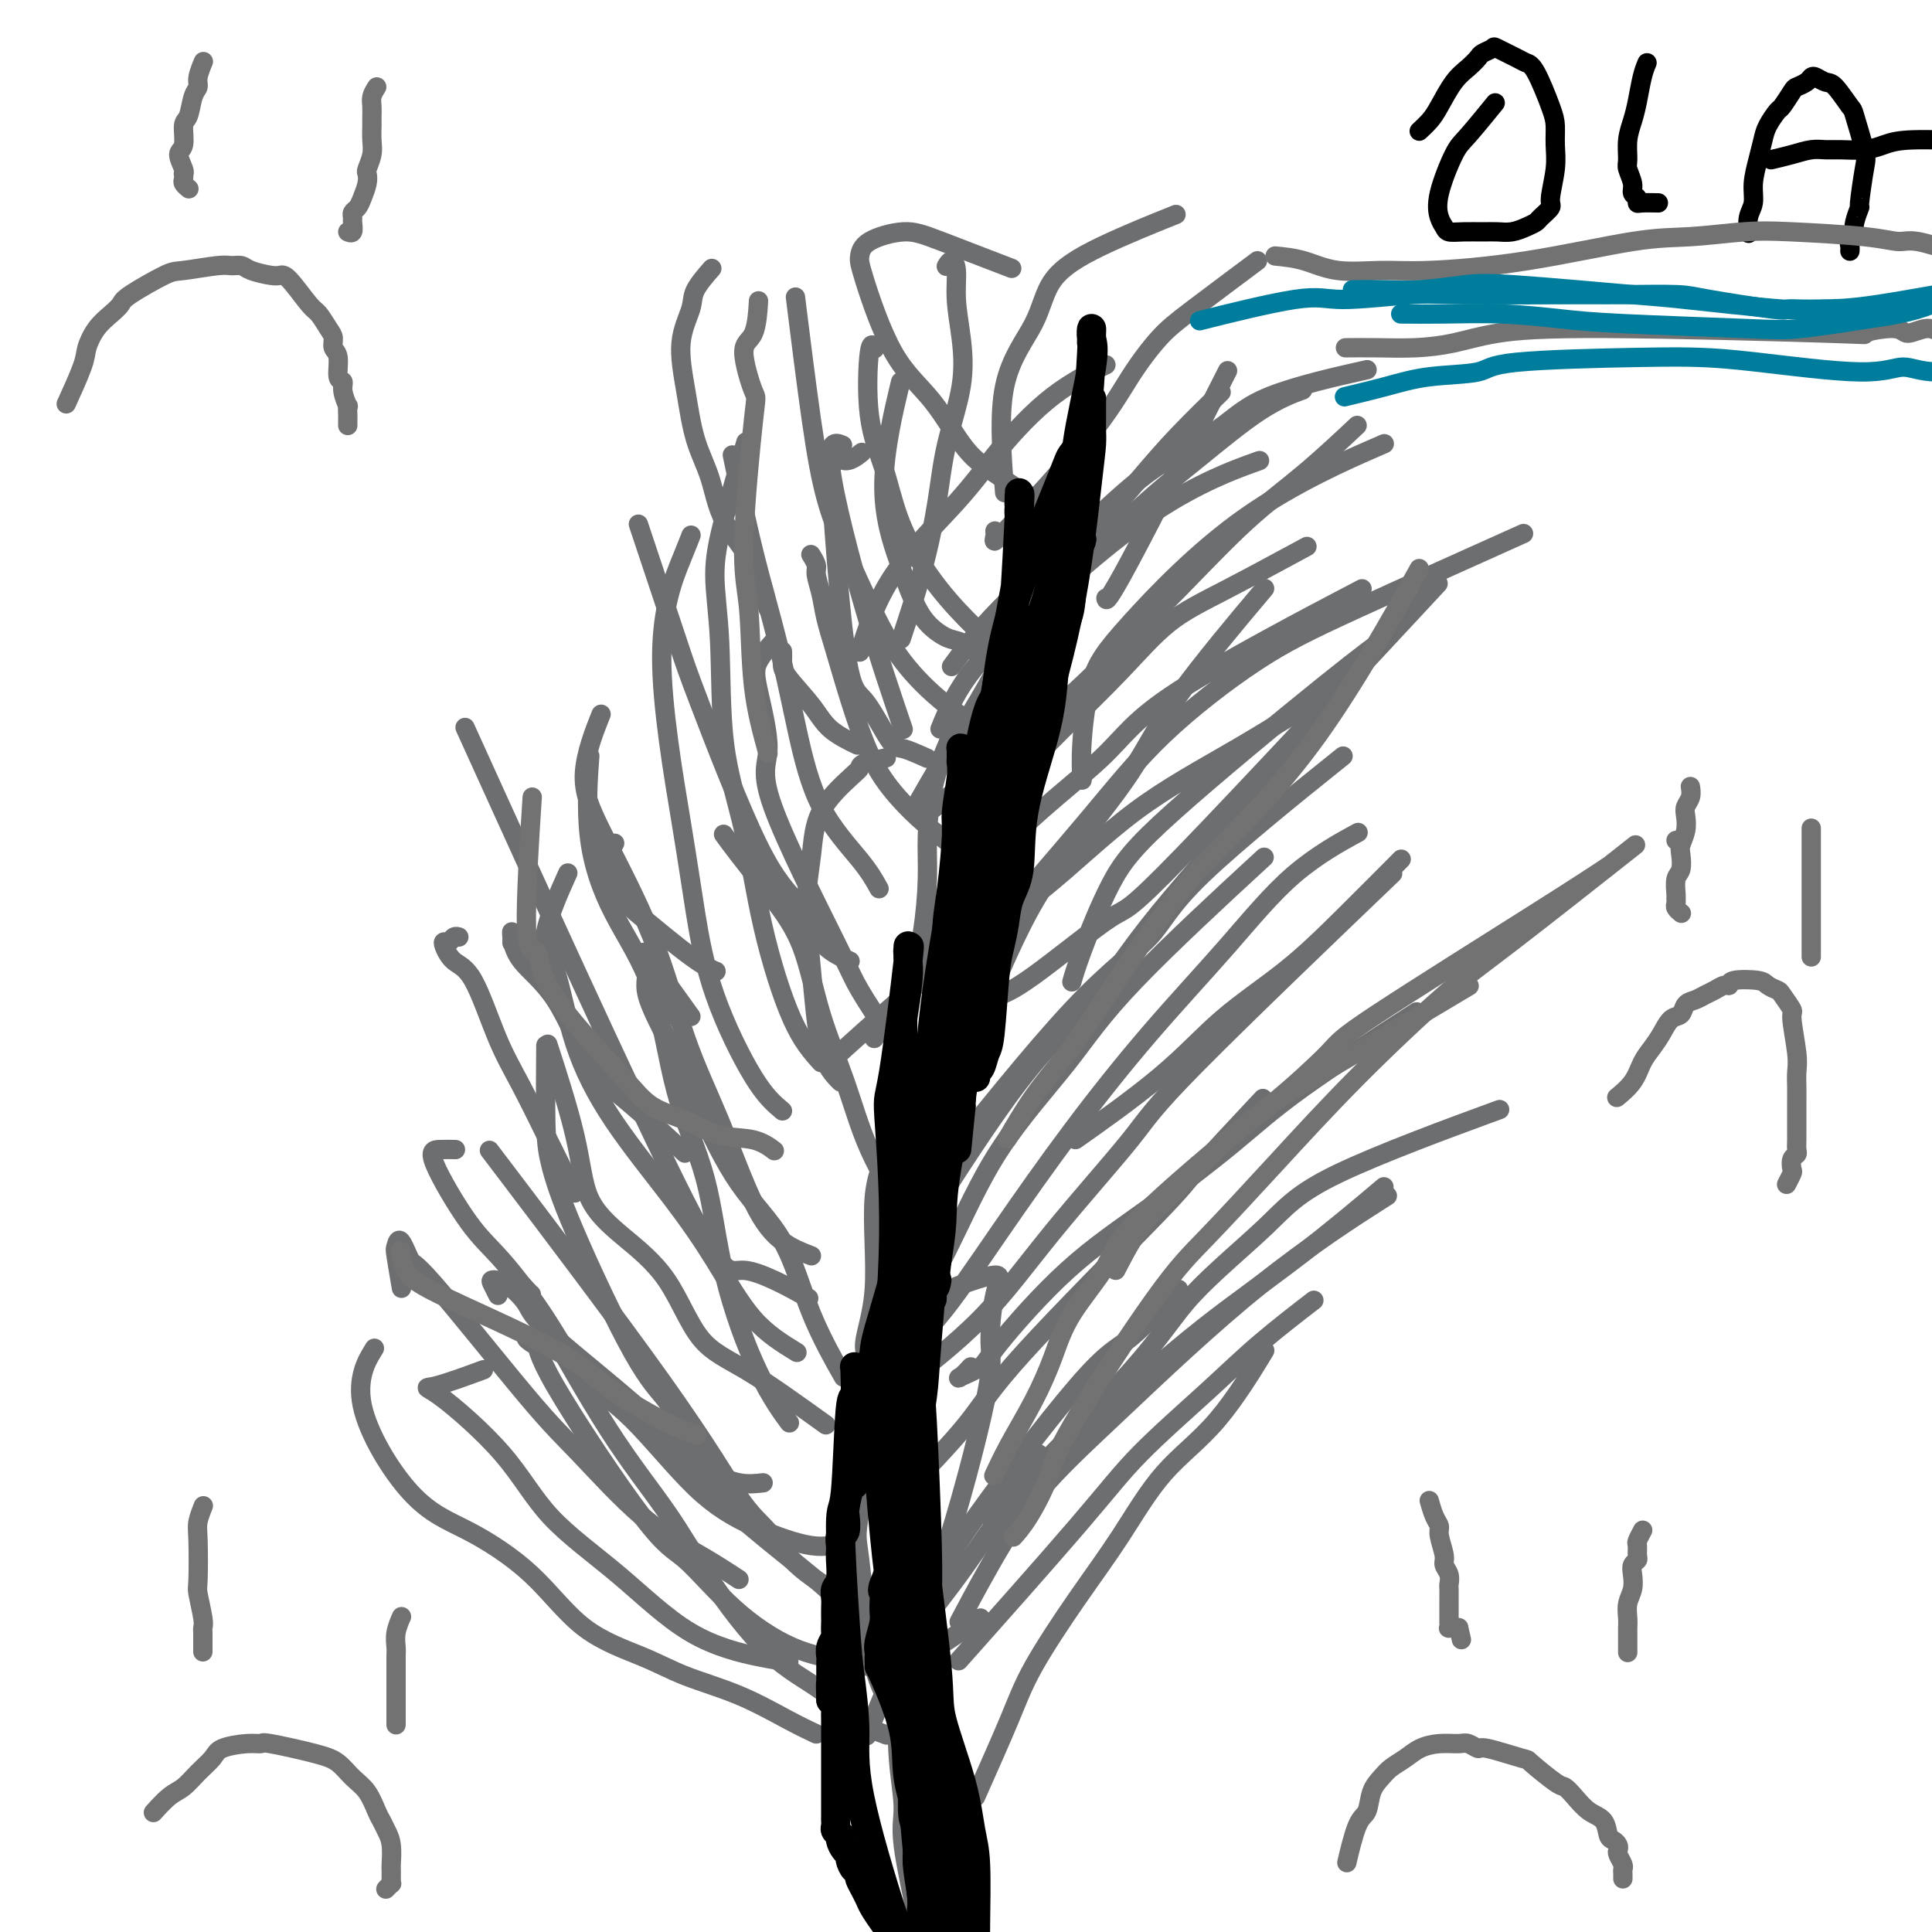 <svg viewBox='0 0 400 400' version='1.1' xmlns='http://www.w3.org/2000/svg' xmlns:xlink='http://www.w3.org/1999/xlink'><g fill='none' stroke='#6D6E70' stroke-width='4' stroke-linecap='round' stroke-linejoin='round'><path d='M198,148c-0.248,1.278 -0.497,2.556 -1,4c-0.503,1.444 -1.261,3.054 -2,5c-0.739,1.946 -1.458,4.229 -2,7c-0.542,2.771 -0.907,6.030 -1,9c-0.093,2.970 0.087,5.651 0,9c-0.087,3.349 -0.441,7.366 -1,11c-0.559,3.634 -1.325,6.886 -2,11c-0.675,4.114 -1.260,9.089 -2,13c-0.740,3.911 -1.634,6.759 -2,10c-0.366,3.241 -0.203,6.876 -1,10c-0.797,3.124 -2.554,5.739 -3,11c-0.446,5.261 0.418,13.170 0,19c-0.418,5.830 -2.119,9.582 -2,12c0.119,2.418 2.057,3.503 2,10c-0.057,6.497 -2.107,18.407 -3,24c-0.893,5.593 -0.627,4.869 0,10c0.627,5.131 1.615,16.116 3,22c1.385,5.884 3.165,6.667 4,9c0.835,2.333 0.723,6.217 1,10c0.277,3.783 0.942,7.464 1,10c0.058,2.536 -0.492,3.925 0,8c0.492,4.075 2.026,10.835 3,16c0.974,5.165 1.389,8.737 2,12c0.611,3.263 1.418,6.219 2,8c0.582,1.781 0.941,2.386 1,3c0.059,0.614 -0.180,1.237 0,2c0.180,0.763 0.779,1.667 1,2c0.221,0.333 0.063,0.095 0,0c-0.063,-0.095 -0.032,-0.048 0,0'/><path d='M187,151c-2.530,-7.435 -5.060,-14.869 -8,-25c-2.940,-10.131 -6.292,-22.958 -7,-29c-0.708,-6.042 1.226,-5.298 2,-5c0.774,0.298 0.387,0.149 0,0'/><path d='M192,157c-1.900,-0.849 -3.800,-1.698 -5,-2c-1.200,-0.302 -1.701,-0.057 -3,-2c-1.299,-1.943 -3.395,-6.073 -5,-8c-1.605,-1.927 -2.720,-1.652 -4,-11c-1.280,-9.348 -2.724,-28.320 -3,-36c-0.276,-7.680 0.618,-4.068 2,-3c1.382,1.068 3.252,-0.409 4,-1c0.748,-0.591 0.374,-0.295 0,0'/><path d='M182,184c-0.912,-1.660 -1.825,-3.321 -4,-6c-2.175,-2.679 -5.613,-6.377 -8,-11c-2.387,-4.623 -3.722,-10.170 -5,-16c-1.278,-5.830 -2.497,-11.944 -4,-18c-1.503,-6.056 -3.289,-12.053 -5,-19c-1.711,-6.947 -3.346,-14.842 -4,-18c-0.654,-3.158 -0.327,-1.579 0,0'/><path d='M162,230c-1.738,-1.458 -3.475,-2.916 -6,-7c-2.525,-4.084 -5.837,-10.795 -8,-17c-2.163,-6.205 -3.179,-11.905 -4,-17c-0.821,-5.095 -1.449,-9.586 -3,-19c-1.551,-9.414 -4.024,-23.750 -4,-34c0.024,-10.250 2.545,-16.413 4,-20c1.455,-3.587 1.844,-4.596 2,-5c0.156,-0.404 0.078,-0.202 0,0'/><path d='M170,220c-1.947,-2.152 -3.893,-4.303 -6,-9c-2.107,-4.697 -4.373,-11.939 -6,-19c-1.627,-7.061 -2.614,-13.940 -4,-20c-1.386,-6.060 -3.169,-11.300 -4,-18c-0.831,-6.700 -0.709,-14.859 -1,-21c-0.291,-6.141 -0.996,-10.265 -1,-14c-0.004,-3.735 0.691,-7.083 2,-12c1.309,-4.917 3.231,-11.405 4,-14c0.769,-2.595 0.384,-1.298 0,0'/><path d='M174,224c-1.501,-1.506 -3.003,-3.012 -4,-7c-0.997,-3.988 -1.490,-10.459 -2,-16c-0.510,-5.541 -1.037,-10.153 -1,-14c0.037,-3.847 0.637,-6.928 1,-10c0.363,-3.072 0.490,-6.133 2,-9c1.510,-2.867 4.402,-5.539 6,-7c1.598,-1.461 1.903,-1.711 2,-2c0.097,-0.289 -0.012,-0.616 1,-1c1.012,-0.384 3.146,-0.824 4,-1c0.854,-0.176 0.427,-0.088 0,0'/><path d='M188,218c0.284,0.206 0.567,0.411 0,0c-0.567,-0.411 -1.985,-1.439 -4,-4c-2.015,-2.561 -4.627,-6.656 -6,-9c-1.373,-2.344 -1.505,-2.937 -5,-10c-3.495,-7.063 -10.351,-20.597 -13,-28c-2.649,-7.403 -1.091,-8.674 -1,-12c0.091,-3.326 -1.285,-8.706 -2,-12c-0.715,-3.294 -0.769,-4.502 0,-6c0.769,-1.498 2.363,-3.285 3,-4c0.637,-0.715 0.319,-0.357 0,0'/><path d='M168,260c-2.022,-0.775 -4.044,-1.549 -6,-3c-1.956,-1.451 -3.846,-3.577 -6,-8c-2.154,-4.423 -4.574,-11.141 -7,-17c-2.426,-5.859 -4.860,-10.857 -7,-17c-2.140,-6.143 -3.988,-13.431 -7,-21c-3.012,-7.569 -7.189,-15.421 -10,-21c-2.811,-5.579 -4.257,-8.887 -4,-13c0.257,-4.113 2.216,-9.032 3,-11c0.784,-1.968 0.392,-0.984 0,0'/><path d='M163,294c-0.131,-0.177 -0.262,-0.353 0,0c0.262,0.353 0.916,1.237 0,0c-0.916,-1.237 -3.403,-4.593 -6,-10c-2.597,-5.407 -5.306,-12.865 -7,-20c-1.694,-7.135 -2.374,-13.946 -4,-20c-1.626,-6.054 -4.197,-11.351 -6,-18c-1.803,-6.649 -2.837,-14.649 -5,-21c-2.163,-6.351 -5.456,-11.053 -8,-16c-2.544,-4.947 -4.339,-10.140 -5,-16c-0.661,-5.860 -0.189,-12.389 0,-15c0.189,-2.611 0.094,-1.306 0,0'/><path d='M165,280c-3.089,-1.891 -6.178,-3.782 -9,-7c-2.822,-3.218 -5.377,-7.764 -8,-12c-2.623,-4.236 -5.313,-8.162 -9,-13c-3.687,-4.838 -8.371,-10.587 -12,-16c-3.629,-5.413 -6.205,-10.489 -8,-16c-1.795,-5.511 -2.811,-11.457 -4,-15c-1.189,-3.543 -2.551,-4.685 -2,-8c0.551,-3.315 3.015,-8.804 4,-11c0.985,-2.196 0.493,-1.098 0,0'/><path d='M171,295c-5.783,-4.160 -11.567,-8.320 -16,-11c-4.433,-2.680 -7.516,-3.881 -10,-7c-2.484,-3.119 -4.369,-8.155 -7,-12c-2.631,-3.845 -6.009,-6.497 -9,-9c-2.991,-2.503 -5.596,-4.856 -7,-8c-1.404,-3.144 -1.609,-7.077 -3,-13c-1.391,-5.923 -3.969,-13.835 -5,-17c-1.031,-3.165 -0.516,-1.582 0,0'/><path d='M193,204c-0.175,0.728 -0.351,1.455 0,0c0.351,-1.455 1.228,-5.094 2,-8c0.772,-2.906 1.438,-5.081 3,-9c1.562,-3.919 4.020,-9.583 6,-14c1.980,-4.417 3.482,-7.587 6,-11c2.518,-3.413 6.054,-7.070 10,-11c3.946,-3.930 8.303,-8.133 12,-12c3.697,-3.867 6.733,-7.397 10,-10c3.267,-2.603 6.764,-4.278 12,-7c5.236,-2.722 12.210,-6.492 15,-8c2.790,-1.508 1.395,-0.754 0,0'/><path d='M181,215c3.923,-6.125 7.845,-12.250 12,-19c4.155,-6.750 8.541,-14.124 15,-21c6.459,-6.876 14.989,-13.256 20,-18c5.011,-4.744 6.503,-7.854 16,-14c9.497,-6.146 26.999,-15.327 34,-19c7.001,-3.673 3.500,-1.836 0,0'/><path d='M175,217c-2.034,1.835 -4.068,3.670 0,0c4.068,-3.670 14.238,-12.845 22,-19c7.762,-6.155 13.116,-9.290 19,-14c5.884,-4.710 12.299,-10.994 19,-16c6.701,-5.006 13.689,-8.732 21,-13c7.311,-4.268 14.946,-9.076 18,-11c3.054,-1.924 1.527,-0.962 0,0'/><path d='M199,238c-1.929,2.574 -3.857,5.148 -5,7c-1.143,1.852 -1.500,2.981 -2,4c-0.500,1.019 -1.144,1.927 -1,2c0.144,0.073 1.074,-0.689 1,0c-0.074,0.689 -1.154,2.828 2,-2c3.154,-4.828 10.542,-16.623 17,-25c6.458,-8.377 11.987,-13.336 16,-18c4.013,-4.664 6.509,-9.034 13,-17c6.491,-7.966 16.978,-19.529 24,-28c7.022,-8.471 10.578,-13.849 12,-16c1.422,-2.151 0.711,-1.076 0,0'/><path d='M192,245c10.994,-13.735 21.987,-27.470 30,-36c8.013,-8.530 13.045,-11.853 16,-15c2.955,-3.147 3.834,-6.116 11,-13c7.166,-6.884 20.619,-17.681 26,-22c5.381,-4.319 2.691,-2.159 0,0'/><path d='M187,279c-0.493,0.269 -0.986,0.538 0,0c0.986,-0.538 3.451,-1.883 7,-6c3.549,-4.117 8.182,-11.007 13,-18c4.818,-6.993 9.822,-14.088 15,-21c5.178,-6.912 10.531,-13.639 16,-20c5.469,-6.361 11.053,-12.354 16,-18c4.947,-5.646 9.255,-10.943 14,-15c4.745,-4.057 9.927,-6.873 12,-8c2.073,-1.127 1.036,-0.563 0,0'/><path d='M189,285c-1.251,0.952 -2.501,1.905 0,0c2.501,-1.905 8.754,-6.667 14,-12c5.246,-5.333 9.486,-11.236 15,-18c5.514,-6.764 12.303,-14.390 16,-19c3.697,-4.610 4.303,-6.203 14,-16c9.697,-9.797 28.485,-27.799 36,-35c7.515,-7.201 3.758,-3.600 0,0'/><path d='M189,307c0.292,-0.299 0.583,-0.599 0,0c-0.583,0.599 -2.041,2.095 0,0c2.041,-2.095 7.583,-7.783 11,-12c3.417,-4.217 4.711,-6.964 12,-15c7.289,-8.036 20.572,-21.360 27,-28c6.428,-6.640 6.000,-6.595 9,-10c3.000,-3.405 9.429,-10.258 12,-13c2.571,-2.742 1.286,-1.371 0,0'/><path d='M199,335c0.125,-0.236 0.249,-0.473 0,0c-0.249,0.473 -0.872,1.654 0,0c0.872,-1.654 3.239,-6.144 6,-11c2.761,-4.856 5.917,-10.077 10,-15c4.083,-4.923 9.095,-9.546 17,-17c7.905,-7.454 18.705,-17.738 29,-26c10.295,-8.262 20.084,-14.504 24,-17c3.916,-2.496 1.958,-1.248 0,0'/><path d='M201,341c-2.193,2.465 -4.385,4.929 0,0c4.385,-4.929 15.348,-17.252 22,-25c6.652,-7.748 8.992,-10.921 13,-15c4.008,-4.079 9.682,-9.062 14,-13c4.318,-3.938 7.278,-6.829 11,-10c3.722,-3.171 8.206,-6.620 10,-8c1.794,-1.380 0.897,-0.690 0,0'/><path d='M180,358c-0.478,1.196 -0.955,2.391 0,0c0.955,-2.391 3.344,-8.369 6,-14c2.656,-5.631 5.580,-10.916 9,-21c3.420,-10.084 7.335,-24.968 9,-33c1.665,-8.032 1.079,-9.213 1,-12c-0.079,-2.787 0.350,-7.180 1,-10c0.650,-2.820 1.521,-4.067 0,-4c-1.521,0.067 -5.435,1.448 -7,2c-1.565,0.552 -0.783,0.276 0,0'/><path d='M184,346c0.764,0.180 1.528,0.360 0,0c-1.528,-0.360 -5.347,-1.261 -9,-2c-3.653,-0.739 -7.141,-1.317 -11,-3c-3.859,-1.683 -8.089,-4.471 -12,-8c-3.911,-3.529 -7.501,-7.798 -10,-10c-2.499,-2.202 -3.906,-2.338 -9,-9c-5.094,-6.662 -13.876,-19.852 -18,-27c-4.124,-7.148 -3.590,-8.256 -4,-9c-0.410,-0.744 -1.764,-1.123 -2,-1c-0.236,0.123 0.647,0.750 1,1c0.353,0.250 0.177,0.125 0,0'/><path d='M183,359c0.534,0.196 1.068,0.393 0,0c-1.068,-0.393 -3.740,-1.375 -6,-3c-2.260,-1.625 -4.110,-3.894 -7,-6c-2.890,-2.106 -6.821,-4.050 -11,-8c-4.179,-3.950 -8.606,-9.908 -12,-15c-3.394,-5.092 -5.754,-9.319 -9,-14c-3.246,-4.681 -7.378,-9.814 -12,-17c-4.622,-7.186 -9.736,-16.423 -13,-22c-3.264,-5.577 -4.679,-7.495 -5,-8c-0.321,-0.505 0.452,0.402 1,1c0.548,0.598 0.871,0.885 1,1c0.129,0.115 0.065,0.057 0,0'/><path d='M158,307c-1.562,0.175 -3.124,0.350 -5,0c-1.876,-0.350 -4.066,-1.226 -6,-3c-1.934,-1.774 -3.611,-4.448 -5,-7c-1.389,-2.552 -2.492,-4.984 -4,-7c-1.508,-2.016 -3.423,-3.618 -7,-10c-3.577,-6.382 -8.815,-17.544 -12,-25c-3.185,-7.456 -4.318,-11.205 -5,-14c-0.682,-2.795 -0.914,-4.637 -1,-9c-0.086,-4.363 -0.024,-11.247 0,-14c0.024,-2.753 0.012,-1.377 0,0'/><path d='M174,284c0.556,0.975 1.112,1.950 0,0c-1.112,-1.950 -3.891,-6.823 -6,-12c-2.109,-5.177 -3.547,-10.656 -6,-15c-2.453,-4.344 -5.919,-7.552 -9,-12c-3.081,-4.448 -5.776,-10.135 -8,-15c-2.224,-4.865 -3.978,-8.909 -6,-13c-2.022,-4.091 -4.313,-8.229 -5,-11c-0.687,-2.771 0.228,-4.176 0,-6c-0.228,-1.824 -1.600,-4.068 0,-2c1.600,2.068 6.171,8.448 8,11c1.829,2.552 0.914,1.276 0,0'/><path d='M186,249c-0.011,-0.017 -0.022,-0.035 0,0c0.022,0.035 0.076,0.122 0,0c-0.076,-0.122 -0.281,-0.455 0,0c0.281,0.455 1.049,1.696 0,0c-1.049,-1.696 -3.916,-6.329 -6,-11c-2.084,-4.671 -3.387,-9.379 -5,-14c-1.613,-4.621 -3.536,-9.155 -5,-14c-1.464,-4.845 -2.470,-10.003 -4,-14c-1.530,-3.997 -3.585,-6.834 -6,-10c-2.415,-3.166 -5.189,-6.660 -7,-9c-1.811,-2.340 -2.660,-3.526 -3,-4c-0.340,-0.474 -0.170,-0.237 0,0'/><path d='M200,177c-2.713,-1.915 -5.426,-3.830 -8,-6c-2.574,-2.170 -5.008,-4.596 -7,-7c-1.992,-2.404 -3.542,-4.785 -5,-8c-1.458,-3.215 -2.826,-7.264 -4,-11c-1.174,-3.736 -2.156,-7.161 -3,-10c-0.844,-2.839 -1.550,-5.094 -2,-7c-0.450,-1.906 -0.643,-3.464 -1,-5c-0.357,-1.536 -0.879,-3.051 -1,-4c-0.121,-0.949 0.160,-1.332 0,-2c-0.160,-0.668 -0.760,-1.619 -1,-2c-0.240,-0.381 -0.120,-0.190 0,0'/><path d='M206,153c-0.240,-0.155 -0.481,-0.309 0,0c0.481,0.309 1.683,1.083 0,0c-1.683,-1.083 -6.250,-4.023 -10,-7c-3.750,-2.977 -6.684,-5.990 -9,-9c-2.316,-3.010 -4.015,-6.015 -6,-10c-1.985,-3.985 -4.256,-8.949 -6,-13c-1.744,-4.051 -2.962,-7.189 -4,-11c-1.038,-3.811 -1.895,-8.295 -3,-16c-1.105,-7.705 -2.459,-18.630 -3,-23c-0.541,-4.370 -0.271,-2.185 0,0'/><path d='M222,203c-0.006,0.023 -0.013,0.047 0,0c0.013,-0.047 0.045,-0.164 0,0c-0.045,0.164 -0.168,0.608 0,0c0.168,-0.608 0.628,-2.269 2,-6c1.372,-3.731 3.658,-9.533 6,-14c2.342,-4.467 4.741,-7.599 13,-15c8.259,-7.401 22.377,-19.069 31,-26c8.623,-6.931 11.749,-9.123 13,-10c1.251,-0.877 0.625,-0.438 0,0'/><path d='M207,206c-0.024,0.006 -0.047,0.013 0,0c0.047,-0.013 0.165,-0.044 0,0c-0.165,0.044 -0.613,0.164 0,0c0.613,-0.164 2.289,-0.610 7,-4c4.711,-3.390 12.459,-9.723 16,-12c3.541,-2.277 2.877,-0.498 15,-13c12.123,-12.502 37.035,-39.286 47,-50c9.965,-10.714 4.982,-5.357 0,0'/><path d='M195,166c-2.004,1.580 -4.007,3.160 0,0c4.007,-3.160 14.026,-11.060 21,-17c6.974,-5.940 10.903,-9.919 15,-14c4.097,-4.081 8.360,-8.265 13,-13c4.640,-4.735 9.656,-10.022 14,-14c4.344,-3.978 8.016,-6.648 12,-10c3.984,-3.352 8.281,-7.386 10,-9c1.719,-1.614 0.859,-0.807 0,0'/><path d='M195,150c0.111,-0.271 0.221,-0.543 0,0c-0.221,0.543 -0.775,1.900 0,0c0.775,-1.900 2.878,-7.057 7,-12c4.122,-4.943 10.261,-9.672 16,-15c5.739,-5.328 11.076,-11.257 16,-16c4.924,-4.743 9.433,-8.302 14,-12c4.567,-3.698 9.191,-7.534 13,-10c3.809,-2.466 6.803,-3.562 8,-4c1.197,-0.438 0.599,-0.219 0,0'/><path d='M197,138c2.521,-3.458 5.042,-6.916 10,-12c4.958,-5.084 12.355,-11.794 18,-17c5.645,-5.206 9.540,-8.909 14,-12c4.460,-3.091 9.484,-5.571 13,-8c3.516,-2.429 5.524,-4.808 11,-7c5.476,-2.192 14.422,-4.198 18,-5c3.578,-0.802 1.789,-0.401 0,0'/><path d='M202,135c0.276,0.213 0.552,0.425 0,0c-0.552,-0.425 -1.931,-1.488 -3,-2c-1.069,-0.512 -1.828,-0.472 -3,-1c-1.172,-0.528 -2.758,-1.623 -4,-3c-1.242,-1.377 -2.139,-3.038 -3,-5c-0.861,-1.962 -1.684,-4.227 -3,-8c-1.316,-3.773 -3.123,-9.054 -3,-16c0.123,-6.946 2.178,-15.556 3,-19c0.822,-3.444 0.411,-1.722 0,0'/><path d='M204,132c-0.135,-0.126 -0.270,-0.252 0,0c0.270,0.252 0.943,0.882 0,0c-0.943,-0.882 -3.504,-3.277 -6,-6c-2.496,-2.723 -4.929,-5.775 -7,-9c-2.071,-3.225 -3.781,-6.622 -5,-10c-1.219,-3.378 -1.948,-6.737 -3,-10c-1.052,-3.263 -2.426,-6.431 -3,-11c-0.574,-4.569 -0.347,-10.538 0,-13c0.347,-2.462 0.813,-1.418 1,-1c0.187,0.418 0.093,0.209 0,0'/><path d='M224,161c0.033,0.456 0.066,0.912 0,0c-0.066,-0.912 -0.231,-3.192 0,-7c0.231,-3.808 0.857,-9.145 2,-13c1.143,-3.855 2.801,-6.229 8,-12c5.199,-5.771 13.938,-14.938 24,-22c10.062,-7.062 21.446,-12.018 26,-14c4.554,-1.982 2.277,-0.991 0,0'/><path d='M207,191c-0.121,0.139 -0.241,0.278 0,0c0.241,-0.278 0.844,-0.974 0,0c-0.844,0.974 -3.135,3.618 0,0c3.135,-3.618 11.696,-13.497 18,-21c6.304,-7.503 10.349,-12.629 16,-18c5.651,-5.371 12.906,-10.986 19,-15c6.094,-4.014 11.025,-6.427 21,-11c9.975,-4.573 24.993,-11.307 31,-14c6.007,-2.693 3.004,-1.347 0,0'/><path d='M224,235c0.029,-0.020 0.058,-0.041 0,0c-0.058,0.041 -0.202,0.143 0,0c0.202,-0.143 0.752,-0.529 0,0c-0.752,0.529 -2.805,1.975 0,0c2.805,-1.975 10.470,-7.372 16,-12c5.530,-4.628 8.927,-8.489 13,-12c4.073,-3.511 8.824,-6.673 13,-10c4.176,-3.327 7.778,-6.819 12,-11c4.222,-4.181 9.063,-9.052 11,-11c1.937,-1.948 0.968,-0.974 0,0'/><path d='M201,283c-0.734,0.798 -1.467,1.597 -2,2c-0.533,0.403 -0.865,0.411 0,0c0.865,-0.411 2.926,-1.239 4,-2c1.074,-0.761 1.160,-1.453 4,-5c2.840,-3.547 8.435,-9.947 14,-15c5.565,-5.053 11.099,-8.757 17,-13c5.901,-4.243 12.169,-9.024 17,-13c4.831,-3.976 8.224,-7.147 15,-12c6.776,-4.853 16.936,-11.386 21,-14c4.064,-2.614 2.032,-1.307 0,0'/><path d='M215,301c-2.241,2.581 -4.482,5.162 -6,7c-1.518,1.838 -2.312,2.933 -3,4c-0.688,1.067 -1.271,2.106 -1,2c0.271,-0.106 1.397,-1.358 1,-1c-0.397,0.358 -2.315,2.326 3,-3c5.315,-5.326 17.864,-17.948 25,-26c7.136,-8.052 8.860,-11.536 13,-16c4.140,-4.464 10.697,-9.908 15,-14c4.303,-4.092 6.351,-6.833 15,-11c8.649,-4.167 23.900,-9.762 30,-12c6.100,-2.238 3.050,-1.119 0,0'/><path d='M203,335c-3.209,2.235 -6.418,4.471 -9,6c-2.582,1.529 -4.537,2.353 -6,3c-1.463,0.647 -2.434,1.117 -3,1c-0.566,-0.117 -0.728,-0.823 0,-2c0.728,-1.177 2.345,-2.826 5,-6c2.655,-3.174 6.350,-7.874 10,-13c3.650,-5.126 7.257,-10.678 12,-16c4.743,-5.322 10.622,-10.412 17,-16c6.378,-5.588 13.256,-11.673 20,-17c6.744,-5.327 13.354,-9.896 20,-15c6.646,-5.104 13.327,-10.744 16,-13c2.673,-2.256 1.336,-1.128 0,0'/><path d='M175,333c-1.185,-1.358 -2.370,-2.716 -5,-5c-2.630,-2.284 -6.705,-5.495 -11,-9c-4.295,-3.505 -8.809,-7.303 -12,-11c-3.191,-3.697 -5.058,-7.292 -11,-13c-5.942,-5.708 -15.957,-13.528 -21,-18c-5.043,-4.472 -5.113,-5.597 -6,-7c-0.887,-1.403 -2.591,-3.083 -4,-4c-1.409,-0.917 -2.522,-1.071 -3,-1c-0.478,0.071 -0.321,0.365 0,1c0.321,0.635 0.806,1.610 1,2c0.194,0.390 0.097,0.195 0,0'/><path d='M153,327c-2.366,-1.552 -4.732,-3.104 -8,-5c-3.268,-1.896 -7.438,-4.136 -12,-8c-4.562,-3.864 -9.516,-9.353 -13,-13c-3.484,-3.647 -5.497,-5.454 -11,-12c-5.503,-6.546 -14.495,-17.833 -19,-23c-4.505,-5.167 -4.524,-4.213 -5,-5c-0.476,-0.787 -1.409,-3.313 -2,-4c-0.591,-0.687 -0.839,0.465 -1,1c-0.161,0.535 -0.236,0.452 0,2c0.236,1.548 0.782,4.728 1,6c0.218,1.272 0.109,0.636 0,0'/><path d='M172,329c0.643,0.383 1.286,0.766 0,0c-1.286,-0.766 -4.501,-2.682 -7,-5c-2.499,-2.318 -4.283,-5.038 -6,-7c-1.717,-1.962 -3.367,-3.165 -6,-7c-2.633,-3.835 -6.247,-10.302 -16,-24c-9.753,-13.698 -25.644,-34.628 -32,-43c-6.356,-8.372 -3.178,-4.186 0,0'/><path d='M166,268c1.246,0.691 2.491,1.381 0,0c-2.491,-1.381 -8.719,-4.834 -12,-5c-3.281,-0.166 -3.614,2.955 -14,-18c-10.386,-20.955 -30.825,-65.987 -39,-84c-8.175,-18.013 -4.088,-9.006 0,0'/><path d='M176,199c-2.122,-0.931 -4.243,-1.863 -6,-4c-1.757,-2.137 -3.148,-5.480 -5,-8c-1.852,-2.520 -4.165,-4.217 -8,-12c-3.835,-7.783 -9.193,-21.653 -12,-29c-2.807,-7.347 -3.063,-8.170 -5,-14c-1.937,-5.830 -5.553,-16.666 -7,-21c-1.447,-4.334 -0.723,-2.167 0,0'/><path d='M159,126c-0.659,-3.010 -1.317,-6.019 -3,-9c-1.683,-2.981 -4.390,-5.933 -6,-9c-1.610,-3.067 -2.123,-6.249 -3,-9c-0.877,-2.751 -2.119,-5.070 -3,-8c-0.881,-2.930 -1.402,-6.470 -2,-10c-0.598,-3.530 -1.274,-7.048 -1,-10c0.274,-2.952 1.496,-5.338 2,-7c0.504,-1.662 0.290,-2.601 1,-4c0.710,-1.399 2.346,-3.257 3,-4c0.654,-0.743 0.327,-0.372 0,0'/><path d='M169,359c-1.685,-0.798 -3.371,-1.597 -6,-3c-2.629,-1.403 -6.202,-3.411 -10,-5c-3.798,-1.589 -7.820,-2.760 -11,-4c-3.180,-1.240 -5.516,-2.550 -9,-4c-3.484,-1.450 -8.114,-3.040 -12,-6c-3.886,-2.960 -7.026,-7.288 -11,-11c-3.974,-3.712 -8.780,-6.807 -13,-9c-4.220,-2.193 -7.853,-3.485 -12,-8c-4.147,-4.515 -8.809,-12.254 -10,-18c-1.191,-5.746 1.088,-9.499 2,-11c0.912,-1.501 0.456,-0.751 0,0'/><path d='M163,344c-0.094,-0.010 -0.188,-0.021 0,0c0.188,0.021 0.657,0.073 0,0c-0.657,-0.073 -2.439,-0.270 -6,-1c-3.561,-0.730 -8.901,-1.994 -14,-5c-5.099,-3.006 -9.956,-7.755 -15,-12c-5.044,-4.245 -10.275,-7.986 -14,-12c-3.725,-4.014 -5.946,-8.302 -10,-13c-4.054,-4.698 -9.942,-9.806 -13,-12c-3.058,-2.194 -3.285,-1.475 -1,-2c2.285,-0.525 7.081,-2.293 9,-3c1.919,-0.707 0.959,-0.354 0,0'/><path d='M175,319c-1.876,0.732 -3.753,1.465 -7,1c-3.247,-0.465 -7.866,-2.127 -12,-4c-4.134,-1.873 -7.784,-3.956 -12,-8c-4.216,-4.044 -8.998,-10.047 -13,-14c-4.002,-3.953 -7.225,-5.854 -10,-9c-2.775,-3.146 -5.103,-7.537 -8,-12c-2.897,-4.463 -6.362,-9.000 -9,-12c-2.638,-3.000 -4.447,-4.464 -7,-8c-2.553,-3.536 -5.849,-9.144 -7,-12c-1.151,-2.856 -0.156,-2.961 1,-3c1.156,-0.039 2.473,-0.011 3,0c0.527,0.011 0.263,0.006 0,0'/><path d='M119,247c-1.552,-3.081 -3.105,-6.161 -5,-10c-1.895,-3.839 -4.133,-8.436 -6,-12c-1.867,-3.564 -3.363,-6.094 -5,-10c-1.637,-3.906 -3.416,-9.189 -5,-12c-1.584,-2.811 -2.972,-3.149 -4,-4c-1.028,-0.851 -1.697,-2.214 -2,-3c-0.303,-0.786 -0.239,-0.995 0,-1c0.239,-0.005 0.652,0.195 1,0c0.348,-0.195 0.632,-0.783 1,-1c0.368,-0.217 0.819,-0.062 1,0c0.181,0.062 0.090,0.031 0,0'/><path d='M141,238c0.065,0.060 0.130,0.120 0,0c-0.130,-0.120 -0.453,-0.421 0,0c0.453,0.421 1.684,1.563 0,0c-1.684,-1.563 -6.283,-5.830 -10,-9c-3.717,-3.170 -6.551,-5.244 -9,-9c-2.449,-3.756 -4.513,-9.195 -7,-13c-2.487,-3.805 -5.399,-5.975 -7,-8c-1.601,-2.025 -1.893,-3.904 -2,-5c-0.107,-1.096 -0.029,-1.411 0,-1c0.029,0.411 0.008,1.546 0,2c-0.008,0.454 -0.004,0.227 0,0'/><path d='M148,201c-0.074,-0.029 -0.149,-0.058 0,0c0.149,0.058 0.521,0.204 0,0c-0.521,-0.204 -1.936,-0.759 -5,-3c-3.064,-2.241 -7.777,-6.167 -10,-8c-2.223,-1.833 -1.957,-1.574 -3,-3c-1.043,-1.426 -3.396,-4.538 -4,-7c-0.604,-2.462 0.542,-4.275 1,-5c0.458,-0.725 0.229,-0.363 0,0'/><path d='M177,154c0.483,0.231 0.967,0.463 0,0c-0.967,-0.463 -3.383,-1.620 -5,-3c-1.617,-1.380 -2.433,-2.983 -4,-5c-1.567,-2.017 -3.884,-4.448 -5,-6c-1.116,-1.552 -1.031,-2.226 -1,-3c0.031,-0.774 0.009,-1.650 0,-2c-0.009,-0.350 -0.004,-0.175 0,0'/><path d='M202,372c2.607,-5.860 5.214,-11.719 7,-16c1.786,-4.281 2.752,-6.982 5,-11c2.248,-4.018 5.777,-9.352 9,-14c3.223,-4.648 6.140,-8.610 9,-13c2.860,-4.390 5.664,-9.208 9,-13c3.336,-3.792 7.206,-6.559 11,-11c3.794,-4.441 7.513,-10.554 9,-13c1.487,-2.446 0.744,-1.223 0,0'/><path d='M191,333c0.087,-0.123 0.175,-0.246 0,0c-0.175,0.246 -0.611,0.862 0,0c0.611,-0.862 2.270,-3.203 3,-5c0.730,-1.797 0.530,-3.051 6,-11c5.470,-7.949 16.611,-22.595 23,-30c6.389,-7.405 8.028,-7.571 11,-10c2.972,-2.429 7.278,-7.123 9,-9c1.722,-1.877 0.861,-0.939 0,0'/><path d='M181,294c0.049,-0.253 0.098,-0.505 0,0c-0.098,0.505 -0.343,1.768 0,0c0.343,-1.768 1.272,-6.567 4,-13c2.728,-6.433 7.253,-14.502 11,-22c3.747,-7.498 6.714,-14.426 11,-21c4.286,-6.574 9.891,-12.793 14,-18c4.109,-5.207 6.722,-9.402 14,-17c7.278,-7.598 19.222,-18.599 24,-23c4.778,-4.401 2.389,-2.200 0,0'/><path d='M190,243c0.465,-1.187 0.931,-2.374 0,0c-0.931,2.374 -3.258,8.309 0,0c3.258,-8.309 12.102,-30.864 18,-44c5.898,-13.136 8.851,-16.854 13,-22c4.149,-5.146 9.493,-11.720 13,-17c3.507,-5.280 5.175,-9.268 10,-16c4.825,-6.732 12.807,-16.209 16,-20c3.193,-3.791 1.596,-1.895 0,0'/><path d='M189,168c1.909,-3.362 3.817,-6.723 7,-12c3.183,-5.277 7.640,-12.469 10,-17c2.360,-4.531 2.622,-6.400 8,-12c5.378,-5.600 15.871,-14.931 25,-21c9.129,-6.069 16.894,-8.877 20,-10c3.106,-1.123 1.553,-0.562 0,0'/><path d='M211,124c-1.300,1.164 -2.599,2.328 0,0c2.599,-2.328 9.097,-8.149 14,-13c4.903,-4.851 8.211,-8.733 11,-12c2.789,-3.267 5.059,-5.918 8,-9c2.941,-3.082 6.555,-6.595 8,-8c1.445,-1.405 0.723,-0.703 0,0'/><path d='M178,135c1.691,-5.321 3.383,-10.642 7,-16c3.617,-5.358 9.160,-10.753 13,-15c3.840,-4.247 5.978,-7.344 9,-11c3.022,-3.656 6.929,-7.869 11,-11c4.071,-3.131 8.306,-5.180 10,-6c1.694,-0.820 0.847,-0.410 0,0'/><path d='M206,110c-0.001,-0.005 -0.002,-0.010 0,0c0.002,0.010 0.006,0.035 0,0c-0.006,-0.035 -0.022,-0.131 0,0c0.022,0.131 0.083,0.490 0,1c-0.083,0.510 -0.310,1.171 0,1c0.310,-0.171 1.156,-1.175 1,-1c-0.156,0.175 -1.313,1.529 2,-2c3.313,-3.529 11.096,-11.942 16,-18c4.904,-6.058 6.927,-9.761 9,-13c2.073,-3.239 4.195,-6.012 6,-8c1.805,-1.988 3.294,-3.189 7,-6c3.706,-2.811 9.630,-7.232 12,-9c2.370,-1.768 1.185,-0.884 0,0'/><path d='M187,131c-0.372,1.124 -0.744,2.247 0,0c0.744,-2.247 2.603,-7.866 4,-13c1.397,-5.134 2.332,-9.785 3,-14c0.668,-4.215 1.069,-7.993 2,-12c0.931,-4.007 2.390,-8.241 3,-12c0.610,-3.759 0.370,-7.042 0,-10c-0.370,-2.958 -0.870,-5.591 -1,-8c-0.130,-2.409 0.109,-4.594 0,-6c-0.109,-1.406 -0.568,-2.032 -1,-2c-0.432,0.032 -0.838,0.724 -1,1c-0.162,0.276 -0.081,0.138 0,0'/><path d='M218,105c0.535,0.241 1.069,0.482 0,0c-1.069,-0.482 -3.743,-1.686 -6,-3c-2.257,-1.314 -4.097,-2.736 -6,-4c-1.903,-1.264 -3.869,-2.368 -6,-5c-2.131,-2.632 -4.426,-6.791 -7,-10c-2.574,-3.209 -5.428,-5.467 -8,-10c-2.572,-4.533 -4.861,-11.342 -6,-15c-1.139,-3.658 -1.126,-4.167 -1,-5c0.126,-0.833 0.365,-1.991 2,-3c1.635,-1.009 4.665,-1.868 7,-2c2.335,-0.132 3.975,0.465 8,2c4.025,1.535 10.436,4.010 13,5c2.564,0.990 1.282,0.495 0,0'/><path d='M208,102c-0.609,-8.055 -1.219,-16.110 0,-22c1.219,-5.890 4.266,-9.614 6,-13c1.734,-3.386 2.156,-6.433 4,-9c1.844,-2.567 5.112,-4.653 10,-7c4.888,-2.347 11.397,-4.956 14,-6c2.603,-1.044 1.302,-0.522 0,0'/><path d='M229,124c-0.030,-0.137 -0.060,-0.274 0,0c0.060,0.274 0.208,0.958 5,-8c4.792,-8.958 14.226,-27.560 18,-35c3.774,-7.440 1.887,-3.720 0,0'/></g>
<g fill='none' stroke='#000000' stroke-width='6' stroke-linecap='round' stroke-linejoin='round'><path d='M187,406c-0.004,-0.002 -0.008,-0.004 0,0c0.008,0.004 0.027,0.016 0,0c-0.027,-0.016 -0.100,-0.058 0,0c0.100,0.058 0.374,0.216 0,0c-0.374,-0.216 -1.396,-0.806 -2,-2c-0.604,-1.194 -0.792,-2.991 -1,-4c-0.208,-1.009 -0.438,-1.230 -1,-2c-0.562,-0.770 -1.457,-2.090 -2,-3c-0.543,-0.910 -0.733,-1.411 -1,-2c-0.267,-0.589 -0.610,-1.266 -1,-2c-0.390,-0.734 -0.826,-1.524 -1,-2c-0.174,-0.476 -0.084,-0.639 0,-1c0.084,-0.361 0.163,-0.922 0,-1c-0.163,-0.078 -0.570,0.326 -1,0c-0.430,-0.326 -0.885,-1.383 -1,-2c-0.115,-0.617 0.109,-0.795 0,-1c-0.109,-0.205 -0.551,-0.436 -1,-1c-0.449,-0.564 -0.905,-1.461 -1,-2c-0.095,-0.539 0.171,-0.721 0,-1c-0.171,-0.279 -0.778,-0.656 -1,-1c-0.222,-0.344 -0.060,-0.655 0,-1c0.060,-0.345 0.016,-0.722 0,-1c-0.016,-0.278 -0.004,-0.456 0,-1c0.004,-0.544 0.001,-1.454 0,-2c-0.001,-0.546 -0.000,-0.728 0,-1c0.000,-0.272 0.000,-0.635 0,-1c-0.000,-0.365 -0.000,-0.731 0,-1c0.000,-0.269 0.000,-0.439 0,-1c-0.000,-0.561 -0.000,-1.511 0,-2c0.000,-0.489 0.000,-0.515 0,-1c-0.000,-0.485 -0.000,-1.429 0,-2c0.000,-0.571 0.000,-0.769 0,-1c-0.000,-0.231 -0.000,-0.496 0,-1c0.000,-0.504 0.000,-1.247 0,-2c-0.000,-0.753 -0.000,-1.515 0,-2c0.000,-0.485 0.001,-0.693 0,-1c-0.001,-0.307 -0.003,-0.712 0,-1c0.003,-0.288 0.011,-0.459 0,-1c-0.011,-0.541 -0.041,-1.453 0,-2c0.041,-0.547 0.155,-0.728 0,-1c-0.155,-0.272 -0.577,-0.636 -1,-1'/><path d='M172,352c-0.155,-4.706 -0.042,-3.471 0,-3c0.042,0.471 0.011,0.176 0,0c-0.011,-0.176 -0.004,-0.235 0,-1c0.004,-0.765 0.005,-2.236 0,-3c-0.005,-0.764 -0.015,-0.819 0,-1c0.015,-0.181 0.057,-0.486 0,-1c-0.057,-0.514 -0.211,-1.236 0,-2c0.211,-0.764 0.789,-1.570 1,-2c0.211,-0.430 0.057,-0.485 0,-1c-0.057,-0.515 -0.016,-1.489 0,-2c0.016,-0.511 0.008,-0.558 0,-1c-0.008,-0.442 -0.016,-1.281 0,-2c0.016,-0.719 0.057,-1.320 0,-2c-0.057,-0.680 -0.211,-1.438 0,-2c0.211,-0.562 0.788,-0.928 1,-2c0.212,-1.072 0.061,-2.848 0,-4c-0.061,-1.152 -0.030,-1.678 0,-2c0.030,-0.322 0.060,-0.440 0,-1c-0.060,-0.560 -0.209,-1.563 0,-2c0.209,-0.437 0.778,-0.310 1,-1c0.222,-0.690 0.098,-2.199 0,-3c-0.098,-0.801 -0.170,-0.894 0,-2c0.170,-1.106 0.581,-3.226 1,-4c0.419,-0.774 0.844,-0.203 1,-1c0.156,-0.797 0.042,-2.963 0,-4c-0.042,-1.037 -0.011,-0.945 0,-1c0.011,-0.055 0.003,-0.256 0,-1c-0.003,-0.744 -0.002,-2.031 0,-3c0.002,-0.969 0.004,-1.620 0,-2c-0.004,-0.380 -0.015,-0.488 0,-1c0.015,-0.512 0.057,-1.428 0,-2c-0.057,-0.572 -0.211,-0.798 0,-1c0.211,-0.202 0.789,-0.379 1,-1c0.211,-0.621 0.057,-1.687 0,-2c-0.057,-0.313 -0.016,0.127 0,0c0.016,-0.127 0.006,-0.821 0,-1c-0.006,-0.179 -0.009,0.157 0,0c0.009,-0.157 0.028,-0.806 0,-1c-0.028,-0.194 -0.104,0.067 0,0c0.104,-0.067 0.389,-0.461 1,0c0.611,0.461 1.549,1.778 2,3c0.451,1.222 0.415,2.349 1,4c0.585,1.651 1.793,3.825 3,6'/><path d='M185,300c0.973,2.606 -0.093,3.620 0,5c0.093,1.380 1.345,3.125 2,6c0.655,2.875 0.712,6.881 1,8c0.288,1.119 0.808,-0.650 1,7c0.192,7.650 0.055,24.719 0,32c-0.055,7.281 -0.029,4.773 0,5c0.029,0.227 0.059,3.190 0,6c-0.059,2.810 -0.208,5.467 0,7c0.208,1.533 0.773,1.944 1,3c0.227,1.056 0.116,2.759 0,4c-0.116,1.241 -0.237,2.019 0,4c0.237,1.981 0.833,5.163 1,7c0.167,1.837 -0.095,2.328 0,4c0.095,1.672 0.547,4.525 1,6c0.453,1.475 0.906,1.571 1,2c0.094,0.429 -0.171,1.189 0,2c0.171,0.811 0.778,1.671 1,2c0.222,0.329 0.060,0.126 0,1c-0.060,0.874 -0.019,2.824 0,4c0.019,1.176 0.017,1.578 0,2c-0.017,0.422 -0.047,0.863 0,1c0.047,0.137 0.172,-0.029 0,0c-0.172,0.029 -0.642,0.252 -1,0c-0.358,-0.252 -0.603,-0.978 -1,-2c-0.397,-1.022 -0.947,-2.340 -2,-5c-1.053,-2.660 -2.610,-6.660 -5,-14c-2.390,-7.340 -5.612,-18.018 -7,-25c-1.388,-6.982 -0.943,-10.268 -1,-14c-0.057,-3.732 -0.615,-7.910 -1,-11c-0.385,-3.090 -0.597,-5.093 -1,-11c-0.403,-5.907 -0.998,-15.720 -1,-20c-0.002,-4.280 0.588,-3.027 1,-7c0.412,-3.973 0.645,-13.170 1,-17c0.355,-3.830 0.831,-2.291 1,-3c0.169,-0.709 0.030,-3.666 0,-5c-0.030,-1.334 0.047,-1.046 0,-1c-0.047,0.046 -0.220,-0.151 0,0c0.220,0.151 0.832,0.649 1,1c0.168,0.351 -0.109,0.556 0,1c0.109,0.444 0.602,1.127 1,2c0.398,0.873 0.699,1.937 1,3'/><path d='M180,290c0.646,1.749 0.760,3.121 1,5c0.240,1.879 0.606,4.265 1,8c0.394,3.735 0.816,8.818 1,10c0.184,1.182 0.129,-1.536 2,12c1.871,13.536 5.667,43.325 7,56c1.333,12.675 0.202,8.236 0,8c-0.202,-0.236 0.524,3.731 1,6c0.476,2.269 0.702,2.839 1,5c0.298,2.161 0.670,5.911 1,8c0.330,2.089 0.620,2.515 1,3c0.380,0.485 0.850,1.029 1,1c0.150,-0.029 -0.022,-0.630 0,-1c0.022,-0.370 0.237,-0.508 0,-3c-0.237,-2.492 -0.927,-7.337 -2,-12c-1.073,-4.663 -2.530,-9.144 -4,-18c-1.470,-8.856 -2.952,-22.086 -4,-31c-1.048,-8.914 -1.661,-13.512 -2,-18c-0.339,-4.488 -0.403,-8.866 0,-14c0.403,-5.134 1.275,-11.022 2,-16c0.725,-4.978 1.304,-9.044 2,-12c0.696,-2.956 1.507,-4.802 2,-7c0.493,-2.198 0.666,-4.748 1,-8c0.334,-3.252 0.828,-7.205 1,-9c0.172,-1.795 0.023,-1.430 0,-1c-0.023,0.430 0.080,0.927 0,1c-0.080,0.073 -0.344,-0.276 -1,2c-0.656,2.276 -1.706,7.177 -2,10c-0.294,2.823 0.167,3.567 0,8c-0.167,4.433 -0.962,12.555 -1,18c-0.038,5.445 0.683,8.213 1,10c0.317,1.787 0.231,2.592 1,9c0.769,6.408 2.392,18.418 3,25c0.608,6.582 0.201,7.735 1,11c0.799,3.265 2.802,8.643 4,13c1.198,4.357 1.589,7.693 2,10c0.411,2.307 0.843,3.586 1,7c0.157,3.414 0.039,8.962 0,12c-0.039,3.038 -0.000,3.567 0,4c0.000,0.433 -0.038,0.770 0,1c0.038,0.230 0.154,0.351 0,0c-0.154,-0.351 -0.577,-1.176 -1,-2'/><path d='M201,401c-0.167,1.232 -0.085,-3.188 -1,-8c-0.915,-4.812 -2.826,-10.016 -4,-16c-1.174,-5.984 -1.611,-12.748 -3,-21c-1.389,-8.252 -3.731,-17.992 -5,-35c-1.269,-17.008 -1.464,-41.285 -1,-54c0.464,-12.715 1.589,-13.868 2,-15c0.411,-1.132 0.110,-2.244 0,-3c-0.110,-0.756 -0.030,-1.156 0,-1c0.030,0.156 0.008,0.866 0,1c-0.008,0.134 -0.003,-0.309 0,0c0.003,0.309 0.004,1.371 0,2c-0.004,0.629 -0.012,0.824 0,2c0.012,1.176 0.046,3.331 0,6c-0.046,2.669 -0.170,5.850 0,10c0.170,4.150 0.634,9.268 1,13c0.366,3.732 0.633,6.077 1,13c0.367,6.923 0.834,18.423 1,25c0.166,6.577 0.030,8.232 0,12c-0.030,3.768 0.044,9.649 0,13c-0.044,3.351 -0.208,4.170 0,11c0.208,6.830 0.788,19.670 1,27c0.212,7.330 0.056,9.151 0,10c-0.056,0.849 -0.011,0.725 0,1c0.011,0.275 -0.013,0.949 0,1c0.013,0.051 0.062,-0.520 0,-1c-0.062,-0.480 -0.234,-0.868 0,-1c0.234,-0.132 0.876,-0.007 0,-9c-0.876,-8.993 -3.269,-27.102 -5,-37c-1.731,-9.898 -2.801,-11.583 -4,-21c-1.199,-9.417 -2.526,-26.565 -3,-36c-0.474,-9.435 -0.096,-11.156 1,-15c1.096,-3.844 2.910,-9.811 4,-14c1.090,-4.189 1.455,-6.599 2,-9c0.545,-2.401 1.272,-4.791 2,-7c0.728,-2.209 1.459,-4.237 2,-6c0.541,-1.763 0.891,-3.261 1,-5c0.109,-1.739 -0.023,-3.717 0,-5c0.023,-1.283 0.202,-1.870 0,-2c-0.202,-0.130 -0.785,0.196 -1,0c-0.215,-0.196 -0.061,-0.913 0,-1c0.061,-0.087 0.031,0.457 0,1'/><path d='M192,227c1.701,-9.835 0.453,-2.922 0,0c-0.453,2.922 -0.112,1.853 0,2c0.112,0.147 -0.004,1.511 0,4c0.004,2.489 0.129,6.104 0,6c-0.129,-0.104 -0.513,-3.927 -1,9c-0.487,12.927 -1.078,42.605 -1,57c0.078,14.395 0.824,13.509 1,17c0.176,3.491 -0.220,11.360 0,17c0.220,5.640 1.056,9.050 1,14c-0.056,4.950 -1.002,11.441 -1,16c0.002,4.559 0.953,7.186 1,11c0.047,3.814 -0.809,8.816 -1,10c-0.191,1.184 0.283,-1.448 1,6c0.717,7.448 1.677,24.978 0,9c-1.677,-15.978 -5.990,-65.465 -8,-90c-2.010,-24.535 -1.718,-24.120 -1,-30c0.718,-5.880 1.863,-18.057 2,-29c0.137,-10.943 -0.734,-20.653 -1,-25c-0.266,-4.347 0.072,-3.333 1,-9c0.928,-5.667 2.445,-18.017 3,-23c0.555,-4.983 0.149,-2.599 0,-2c-0.149,0.599 -0.040,-0.587 0,-1c0.040,-0.413 0.010,-0.053 0,0c-0.010,0.053 -0.002,-0.202 0,0c0.002,0.202 -0.003,0.862 0,1c0.003,0.138 0.015,-0.246 0,0c-0.015,0.246 -0.058,1.123 0,2c0.058,0.877 0.215,1.753 0,4c-0.215,2.247 -0.802,5.865 -1,7c-0.198,1.135 -0.006,-0.213 0,10c0.006,10.213 -0.175,31.985 0,43c0.175,11.015 0.707,11.272 1,14c0.293,2.728 0.348,7.927 0,12c-0.348,4.073 -1.099,7.021 -1,13c0.099,5.979 1.050,14.990 2,24'/><path d='M189,326c-0.027,23.829 -0.596,18.400 0,20c0.596,1.600 2.356,10.229 3,15c0.644,4.771 0.173,5.686 0,7c-0.173,1.314 -0.049,3.028 0,4c0.049,0.972 0.023,1.201 0,1c-0.023,-0.201 -0.043,-0.832 0,-1c0.043,-0.168 0.149,0.128 0,-1c-0.149,-1.128 -0.554,-3.678 -1,-6c-0.446,-2.322 -0.935,-4.414 -2,-14c-1.065,-9.586 -2.706,-26.664 -3,-37c-0.294,-10.336 0.760,-13.930 1,-18c0.240,-4.070 -0.334,-8.615 0,-14c0.334,-5.385 1.575,-11.609 2,-16c0.425,-4.391 0.032,-6.948 1,-14c0.968,-7.052 3.295,-18.599 4,-25c0.705,-6.401 -0.214,-7.655 0,-11c0.214,-3.345 1.559,-8.782 2,-13c0.441,-4.218 -0.022,-7.217 0,-10c0.022,-2.783 0.528,-5.351 1,-9c0.472,-3.649 0.911,-8.378 1,-11c0.089,-2.622 -0.172,-3.136 0,-5c0.172,-1.864 0.778,-5.077 1,-7c0.222,-1.923 0.059,-2.554 0,-3c-0.059,-0.446 -0.013,-0.705 0,-1c0.013,-0.295 -0.007,-0.625 0,-1c0.007,-0.375 0.039,-0.794 0,-1c-0.039,-0.206 -0.150,-0.198 0,0c0.150,0.198 0.562,0.586 1,1c0.438,0.414 0.902,0.852 1,1c0.098,0.148 -0.169,0.004 0,0c0.169,-0.004 0.773,0.132 1,1c0.227,0.868 0.075,2.468 0,2c-0.075,-0.468 -0.073,-3.006 0,2c0.073,5.006 0.216,17.554 0,28c-0.216,10.446 -0.793,18.791 -1,23c-0.207,4.209 -0.045,4.283 -1,9c-0.955,4.717 -3.026,14.078 -4,20c-0.974,5.922 -0.850,8.406 -1,11c-0.150,2.594 -0.575,5.297 -1,8'/><path d='M194,261c-1.022,8.252 -0.077,4.882 0,4c0.077,-0.882 -0.716,0.724 -1,2c-0.284,1.276 -0.060,2.222 0,2c0.060,-0.222 -0.043,-1.610 0,-4c0.043,-2.390 0.231,-5.781 0,-6c-0.231,-0.219 -0.882,2.733 0,-12c0.882,-14.733 3.296,-47.152 5,-62c1.704,-14.848 2.699,-12.127 4,-17c1.301,-4.873 2.909,-17.341 4,-24c1.091,-6.659 1.665,-7.509 2,-9c0.335,-1.491 0.429,-3.621 1,-7c0.571,-3.379 1.617,-8.006 2,-12c0.383,-3.994 0.103,-7.356 0,-9c-0.103,-1.644 -0.028,-1.569 0,-2c0.028,-0.431 0.009,-1.367 0,-2c-0.009,-0.633 -0.009,-0.964 0,-1c0.009,-0.036 0.026,0.224 0,1c-0.026,0.776 -0.095,2.067 0,1c0.095,-1.067 0.354,-4.492 0,3c-0.354,7.492 -1.321,25.899 -3,43c-1.679,17.101 -4.072,32.894 -5,39c-0.928,6.106 -0.392,2.526 -1,5c-0.608,2.474 -2.359,11.003 -3,17c-0.641,5.997 -0.173,9.461 0,12c0.173,2.539 0.049,4.154 0,5c-0.049,0.846 -0.025,0.923 0,1'/><path d='M199,229c-1.899,19.456 -0.645,5.095 0,-1c0.645,-6.095 0.683,-3.923 0,-1c-0.683,2.923 -2.087,6.597 0,-10c2.087,-16.597 7.667,-53.464 11,-71c3.333,-17.536 4.421,-15.741 6,-20c1.579,-4.259 3.649,-14.572 5,-20c1.351,-5.428 1.984,-5.971 2,-7c0.016,-1.029 -0.584,-2.545 0,-7c0.584,-4.455 2.353,-11.849 3,-16c0.647,-4.151 0.174,-5.057 0,-6c-0.174,-0.943 -0.047,-1.922 0,-2c0.047,-0.078 0.013,0.744 0,1c-0.013,0.256 -0.006,-0.056 0,0c0.006,0.056 0.013,0.478 0,1c-0.013,0.522 -0.044,1.142 0,1c0.044,-0.142 0.164,-1.046 0,2c-0.164,3.046 -0.611,10.042 -1,14c-0.389,3.958 -0.720,4.876 -1,8c-0.280,3.124 -0.509,8.452 -1,14c-0.491,5.548 -1.242,11.315 -2,15c-0.758,3.685 -1.522,5.290 -2,8c-0.478,2.710 -0.671,6.527 -1,10c-0.329,3.473 -0.795,6.602 -2,11c-1.205,4.398 -3.149,10.066 -4,15c-0.851,4.934 -0.609,9.133 -1,12c-0.391,2.867 -1.414,4.400 -2,6c-0.586,1.600 -0.734,3.267 -1,5c-0.266,1.733 -0.648,3.533 -1,5c-0.352,1.467 -0.672,2.602 -1,6c-0.328,3.398 -0.662,9.058 -1,12c-0.338,2.942 -0.679,3.166 -1,4c-0.321,0.834 -0.622,2.277 -1,3c-0.378,0.723 -0.833,0.726 -1,1c-0.167,0.274 -0.045,0.818 0,1c0.045,0.182 0.012,0.002 0,0c-0.012,-0.002 -0.003,0.175 0,0c0.003,-0.175 0.001,-0.701 0,-1c-0.001,-0.299 -0.000,-0.371 0,-3c0.000,-2.629 0.000,-7.814 0,-13'/><path d='M202,206c0.738,-10.394 3.083,-28.881 4,-38c0.917,-9.119 0.406,-8.872 1,-12c0.594,-3.128 2.292,-9.631 3,-13c0.708,-3.369 0.424,-3.605 3,-9c2.576,-5.395 8.011,-15.948 10,-20c1.989,-4.052 0.533,-1.604 0,-1c-0.533,0.604 -0.143,-0.637 0,-1c0.143,-0.363 0.038,0.151 0,0c-0.038,-0.151 -0.011,-0.966 0,-1c0.011,-0.034 0.004,0.712 0,1c-0.004,0.288 -0.005,0.119 0,0c0.005,-0.119 0.015,-0.187 0,0c-0.015,0.187 -0.055,0.628 0,1c0.055,0.372 0.205,0.674 0,2c-0.205,1.326 -0.766,3.676 -1,6c-0.234,2.324 -0.143,4.623 -1,7c-0.857,2.377 -2.664,4.833 -5,12c-2.336,7.167 -5.203,19.046 -7,27c-1.797,7.954 -2.524,11.985 -3,16c-0.476,4.015 -0.702,8.015 -2,12c-1.298,3.985 -3.669,7.956 -5,12c-1.331,4.044 -1.624,8.159 -2,11c-0.376,2.841 -0.837,4.406 -2,8c-1.163,3.594 -3.029,9.217 -4,14c-0.971,4.783 -1.049,8.727 -1,11c0.049,2.273 0.223,2.875 0,4c-0.223,1.125 -0.844,2.774 -1,4c-0.156,1.226 0.154,2.030 0,3c-0.154,0.970 -0.773,2.106 -1,3c-0.227,0.894 -0.061,1.545 0,2c0.061,0.455 0.016,0.713 0,1c-0.016,0.287 -0.004,0.602 0,1c0.004,0.398 0.001,0.878 0,1c-0.001,0.122 -0.000,-0.113 0,0c0.000,0.113 0.001,0.574 0,1c-0.001,0.426 -0.002,0.818 0,1c0.002,0.182 0.006,0.153 0,0c-0.006,-0.153 -0.023,-0.430 0,-1c0.023,-0.570 0.085,-1.433 0,-2c-0.085,-0.567 -0.318,-0.837 0,-4c0.318,-3.163 1.188,-9.219 2,-16c0.812,-6.781 1.565,-14.287 2,-21c0.435,-6.713 0.553,-12.632 2,-23c1.447,-10.368 4.224,-25.184 7,-40'/><path d='M201,165c3.114,-20.596 4.400,-19.087 5,-21c0.600,-1.913 0.515,-7.250 3,-16c2.485,-8.750 7.542,-20.915 10,-27c2.458,-6.085 2.319,-6.090 3,-7c0.681,-0.910 2.182,-2.723 3,-5c0.818,-2.277 0.951,-5.016 1,-6c0.049,-0.984 0.013,-0.212 0,0c-0.013,0.212 -0.004,-0.137 0,0c0.004,0.137 0.001,0.761 0,1c-0.001,0.239 -0.000,0.094 0,0c0.000,-0.094 0.000,-0.137 0,0c-0.000,0.137 -0.002,0.452 0,1c0.002,0.548 0.006,1.327 0,2c-0.006,0.673 -0.022,1.238 0,2c0.022,0.762 0.081,1.721 0,3c-0.081,1.279 -0.301,2.878 -1,9c-0.699,6.122 -1.875,16.766 -4,27c-2.125,10.234 -5.198,20.059 -7,26c-1.802,5.941 -2.334,8.000 -3,11c-0.666,3.000 -1.465,6.942 -3,14c-1.535,7.058 -3.805,17.231 -5,24c-1.195,6.769 -1.313,10.135 -2,14c-0.687,3.865 -1.941,8.231 -3,12c-1.059,3.769 -1.923,6.943 -3,16c-1.077,9.057 -2.366,23.997 -3,32c-0.634,8.003 -0.612,9.070 -1,12c-0.388,2.930 -1.186,7.725 -2,12c-0.814,4.275 -1.644,8.030 -2,11c-0.356,2.970 -0.238,5.154 -1,8c-0.762,2.846 -2.404,6.356 -3,8c-0.596,1.644 -0.146,1.424 0,2c0.146,0.576 -0.014,1.947 0,3c0.014,1.053 0.200,1.787 0,3c-0.200,1.213 -0.786,2.903 -1,4c-0.214,1.097 -0.058,1.599 0,2c0.058,0.401 0.016,0.701 0,1c-0.016,0.299 -0.006,0.596 0,1c0.006,0.404 0.010,0.913 0,1c-0.010,0.087 -0.032,-0.248 1,2c1.032,2.248 3.118,7.081 4,11c0.882,3.919 0.560,6.926 1,10c0.440,3.074 1.644,6.216 2,9c0.356,2.784 -0.135,5.211 0,7c0.135,1.789 0.896,2.940 1,6c0.104,3.060 -0.448,8.030 -1,13'/><path d='M190,403c1.309,12.404 1.083,5.912 1,4c-0.083,-1.912 -0.022,0.754 0,2c0.022,1.246 0.006,1.070 0,1c-0.006,-0.070 -0.003,-0.035 0,0'/></g>
<g fill='none' stroke='#000000' stroke-width='4' stroke-linecap='round' stroke-linejoin='round'><path d='M294,27c-0.013,0.012 -0.027,0.025 0,0c0.027,-0.025 0.093,-0.086 0,0c-0.093,0.086 -0.345,0.319 0,0c0.345,-0.319 1.287,-1.188 2,-2c0.713,-0.812 1.198,-1.565 2,-3c0.802,-1.435 1.921,-3.551 3,-5c1.079,-1.449 2.118,-2.232 3,-3c0.882,-0.768 1.609,-1.520 2,-2c0.391,-0.480 0.447,-0.689 1,-1c0.553,-0.311 1.603,-0.723 2,-1c0.397,-0.277 0.141,-0.419 1,0c0.859,0.419 2.833,1.399 4,2c1.167,0.601 1.528,0.824 2,1c0.472,0.176 1.056,0.305 2,2c0.944,1.695 2.249,4.955 3,7c0.751,2.045 0.949,2.876 1,4c0.051,1.124 -0.046,2.543 0,4c0.046,1.457 0.234,2.954 0,5c-0.234,2.046 -0.891,4.642 -1,6c-0.109,1.358 0.330,1.478 0,2c-0.330,0.522 -1.428,1.446 -2,2c-0.572,0.554 -0.616,0.737 -1,1c-0.384,0.263 -1.106,0.606 -2,1c-0.894,0.394 -1.959,0.838 -3,1c-1.041,0.162 -2.058,0.041 -3,0c-0.942,-0.041 -1.811,-0.001 -3,0c-1.189,0.001 -2.699,-0.035 -4,0c-1.301,0.035 -2.391,0.143 -3,0c-0.609,-0.143 -0.735,-0.537 -1,-1c-0.265,-0.463 -0.669,-0.994 -1,-2c-0.331,-1.006 -0.589,-2.488 0,-5c0.589,-2.512 2.024,-6.055 3,-8c0.976,-1.945 1.494,-2.293 3,-4c1.506,-1.707 4.002,-4.773 5,-6c0.998,-1.227 0.499,-0.613 0,0'/><path d='M341,13c-0.331,0.799 -0.663,1.597 -1,3c-0.337,1.403 -0.680,3.410 -1,5c-0.320,1.590 -0.618,2.761 -1,4c-0.382,1.239 -0.850,2.545 -1,4c-0.150,1.455 0.016,3.058 0,4c-0.016,0.942 -0.215,1.223 0,2c0.215,0.777 0.843,2.051 1,3c0.157,0.949 -0.157,1.575 0,2c0.157,0.425 0.785,0.650 1,1c0.215,0.350 0.016,0.826 0,1c-0.016,0.174 0.149,0.047 1,0c0.851,-0.047 2.386,-0.013 3,0c0.614,0.013 0.307,0.007 0,0'/><path d='M362,48c0.032,0.272 0.064,0.545 0,0c-0.064,-0.545 -0.224,-1.906 0,-3c0.224,-1.094 0.832,-1.919 1,-3c0.168,-1.081 -0.106,-2.416 0,-4c0.106,-1.584 0.591,-3.416 1,-5c0.409,-1.584 0.744,-2.918 1,-4c0.256,-1.082 0.435,-1.911 1,-3c0.565,-1.089 1.517,-2.438 2,-3c0.483,-0.562 0.497,-0.336 1,-1c0.503,-0.664 1.496,-2.217 2,-3c0.504,-0.783 0.520,-0.794 1,-1c0.480,-0.206 1.426,-0.605 2,-1c0.574,-0.395 0.778,-0.785 1,-1c0.222,-0.215 0.464,-0.257 1,0c0.536,0.257 1.366,0.811 2,1c0.634,0.189 1.071,0.013 2,1c0.929,0.987 2.350,3.138 3,4c0.650,0.862 0.529,0.435 1,2c0.471,1.565 1.534,5.122 2,7c0.466,1.878 0.335,2.075 0,4c-0.335,1.925 -0.873,5.576 -1,7c-0.127,1.424 0.158,0.619 0,1c-0.158,0.381 -0.760,1.947 -1,3c-0.240,1.053 -0.117,1.592 0,2c0.117,0.408 0.227,0.684 0,1c-0.227,0.316 -0.793,0.673 -1,1c-0.207,0.327 -0.055,0.624 0,1c0.055,0.376 0.015,0.832 0,1c-0.015,0.168 -0.004,0.048 0,0c0.004,-0.048 0.002,-0.024 0,0'/><path d='M367,33c-0.025,0.006 -0.051,0.012 0,0c0.051,-0.012 0.177,-0.042 0,0c-0.177,0.042 -0.657,0.155 0,0c0.657,-0.155 2.451,-0.577 4,-1c1.549,-0.423 2.854,-0.848 4,-1c1.146,-0.152 2.132,-0.030 3,0c0.868,0.030 1.617,-0.030 3,0c1.383,0.030 3.398,0.152 5,0c1.602,-0.152 2.790,-0.577 4,-1c1.210,-0.423 2.441,-0.845 5,-1c2.559,-0.155 6.445,-0.044 8,0c1.555,0.044 0.777,0.022 0,0'/></g>
<g fill='none' stroke='#727272' stroke-width='4' stroke-linecap='round' stroke-linejoin='round'><path d='M231,263c1.844,-3.549 3.689,-7.097 6,-10c2.311,-2.903 5.089,-5.160 8,-8c2.911,-2.840 5.955,-6.263 9,-9c3.045,-2.737 6.092,-4.787 10,-8c3.908,-3.213 8.677,-7.590 11,-10c2.323,-2.410 2.200,-2.852 10,-8c7.800,-5.148 23.523,-15.001 33,-21c9.477,-5.999 12.708,-8.142 14,-9c1.292,-0.858 0.646,-0.429 0,0'/><path d='M206,305c-0.216,0.465 -0.431,0.930 0,0c0.431,-0.930 1.510,-3.255 3,-6c1.490,-2.745 3.392,-5.910 5,-9c1.608,-3.090 2.923,-6.105 4,-9c1.077,-2.895 1.918,-5.668 4,-9c2.082,-3.332 5.407,-7.221 7,-10c1.593,-2.779 1.454,-4.446 7,-10c5.546,-5.554 16.775,-14.994 23,-20c6.225,-5.006 7.445,-5.579 15,-10c7.555,-4.421 21.444,-12.692 27,-16c5.556,-3.308 2.778,-1.654 0,0'/><path d='M210,318c0.061,-0.067 0.122,-0.133 0,0c-0.122,0.133 -0.425,0.467 0,0c0.425,-0.467 1.580,-1.734 3,-4c1.420,-2.266 3.107,-5.532 4,-8c0.893,-2.468 0.994,-4.138 5,-11c4.006,-6.862 11.917,-18.915 17,-26c5.083,-7.085 7.338,-9.203 11,-13c3.662,-3.797 8.729,-9.273 14,-15c5.271,-5.727 10.744,-11.706 17,-18c6.256,-6.294 13.295,-12.904 18,-17c4.705,-4.096 7.074,-5.680 14,-11c6.926,-5.320 18.407,-14.377 23,-18c4.593,-3.623 2.296,-1.811 0,0'/><path d='M209,235c-0.397,0.694 -0.794,1.387 0,0c0.794,-1.387 2.780,-4.855 5,-8c2.220,-3.145 4.673,-5.968 7,-9c2.327,-3.032 4.529,-6.272 7,-10c2.471,-3.728 5.211,-7.943 8,-12c2.789,-4.057 5.626,-7.957 8,-11c2.374,-3.043 4.286,-5.228 9,-10c4.714,-4.772 12.231,-12.131 20,-23c7.769,-10.869 15.791,-25.248 19,-31c3.209,-5.752 1.604,-2.876 0,0'/><path d='M159,156c-1.200,-4.335 -2.400,-8.671 -3,-14c-0.600,-5.329 -0.601,-11.652 -1,-16c-0.399,-4.348 -1.197,-6.722 -1,-14c0.197,-7.278 1.387,-19.461 2,-25c0.613,-5.539 0.648,-4.435 0,-6c-0.648,-1.565 -1.978,-5.801 -2,-8c-0.022,-2.199 1.263,-2.361 2,-4c0.737,-1.639 0.925,-4.754 1,-6c0.075,-1.246 0.038,-0.623 0,0'/><path d='M160,238c0.285,0.216 0.569,0.433 0,0c-0.569,-0.433 -1.992,-1.514 -4,-2c-2.008,-0.486 -4.600,-0.376 -7,-1c-2.400,-0.624 -4.608,-1.981 -7,-3c-2.392,-1.019 -4.968,-1.701 -7,-3c-2.032,-1.299 -3.520,-3.215 -6,-6c-2.480,-2.785 -5.953,-6.439 -9,-10c-3.047,-3.561 -5.667,-7.029 -7,-10c-1.333,-2.971 -1.378,-5.446 -2,-6c-0.622,-0.554 -1.821,0.812 -2,-5c-0.179,-5.812 0.663,-18.804 1,-24c0.337,-5.196 0.168,-2.598 0,0'/><path d='M144,297c0.262,0.066 0.523,0.132 0,0c-0.523,-0.132 -1.831,-0.461 -5,-2c-3.169,-1.539 -8.198,-4.290 -12,-7c-3.802,-2.710 -6.378,-5.381 -13,-9c-6.622,-3.619 -17.291,-8.185 -23,-11c-5.709,-2.815 -6.458,-3.878 -7,-5c-0.542,-1.122 -0.877,-2.302 -1,-3c-0.123,-0.698 -0.035,-0.914 0,-1c0.035,-0.086 0.018,-0.043 0,0'/><path d='M14,83c-0.023,0.050 -0.046,0.100 0,0c0.046,-0.100 0.161,-0.351 0,0c-0.161,0.351 -0.598,1.304 0,0c0.598,-1.304 2.230,-4.864 3,-7c0.770,-2.136 0.677,-2.849 1,-4c0.323,-1.151 1.063,-2.739 2,-4c0.937,-1.261 2.070,-2.193 3,-3c0.930,-0.807 1.656,-1.488 2,-2c0.344,-0.512 0.304,-0.855 2,-2c1.696,-1.145 5.126,-3.092 7,-4c1.874,-0.908 2.191,-0.776 4,-1c1.809,-0.224 5.111,-0.802 7,-1c1.889,-0.198 2.365,-0.014 3,0c0.635,0.014 1.428,-0.141 2,0c0.572,0.141 0.923,0.577 2,1c1.077,0.423 2.879,0.832 4,1c1.121,0.168 1.561,0.093 2,0c0.439,-0.093 0.878,-0.205 2,1c1.122,1.205 2.926,3.727 4,5c1.074,1.273 1.416,1.297 2,2c0.584,0.703 1.409,2.083 2,3c0.591,0.917 0.947,1.369 1,2c0.053,0.631 -0.197,1.441 0,2c0.197,0.559 0.841,0.865 1,2c0.159,1.135 -0.168,3.097 0,4c0.168,0.903 0.830,0.746 1,1c0.170,0.254 -0.150,0.920 0,2c0.150,1.080 0.772,2.576 1,3c0.228,0.424 0.061,-0.222 0,0c-0.061,0.222 -0.016,1.313 0,2c0.016,0.687 0.004,0.968 0,1c-0.004,0.032 -0.001,-0.187 0,0c0.001,0.187 0.000,0.781 0,1c-0.000,0.219 -0.000,0.063 0,0c0.000,-0.063 0.000,-0.031 0,0'/><path d='M42,13c0.001,-0.001 0.001,-0.003 0,0c-0.001,0.003 -0.004,0.010 0,0c0.004,-0.010 0.016,-0.038 0,0c-0.016,0.038 -0.060,0.144 0,0c0.060,-0.144 0.224,-0.536 0,0c-0.224,0.536 -0.835,2.000 -1,3c-0.165,1.000 0.115,1.536 0,2c-0.115,0.464 -0.624,0.858 -1,2c-0.376,1.142 -0.619,3.034 -1,4c-0.381,0.966 -0.901,1.005 -1,2c-0.099,0.995 0.222,2.945 0,4c-0.222,1.055 -0.987,1.214 -1,2c-0.013,0.786 0.728,2.199 1,3c0.272,0.801 0.077,0.989 0,1c-0.077,0.011 -0.034,-0.154 0,0c0.034,0.154 0.061,0.629 0,1c-0.061,0.371 -0.209,0.638 0,1c0.209,0.362 0.774,0.818 1,1c0.226,0.182 0.113,0.091 0,0'/><path d='M78,18c-0.423,0.668 -0.846,1.337 -1,2c-0.154,0.663 -0.040,1.321 0,2c0.040,0.679 0.007,1.380 0,2c-0.007,0.620 0.012,1.160 0,2c-0.012,0.840 -0.055,1.981 0,3c0.055,1.019 0.208,1.915 0,3c-0.208,1.085 -0.776,2.360 -1,3c-0.224,0.640 -0.102,0.643 0,1c0.102,0.357 0.185,1.066 0,2c-0.185,0.934 -0.638,2.094 -1,3c-0.362,0.906 -0.632,1.557 -1,2c-0.368,0.443 -0.834,0.679 -1,1c-0.166,0.321 -0.031,0.727 0,1c0.031,0.273 -0.043,0.413 0,1c0.043,0.587 0.204,1.619 0,2c-0.204,0.381 -0.773,0.109 -1,0c-0.227,-0.109 -0.114,-0.054 0,0'/><path d='M279,385c-0.001,0.004 -0.002,0.008 0,0c0.002,-0.008 0.006,-0.026 0,0c-0.006,0.026 -0.023,0.098 0,0c0.023,-0.098 0.085,-0.364 0,0c-0.085,0.364 -0.318,1.360 0,0c0.318,-1.360 1.186,-5.074 2,-7c0.814,-1.926 1.572,-2.063 2,-3c0.428,-0.937 0.526,-2.674 1,-4c0.474,-1.326 1.326,-2.240 2,-3c0.674,-0.760 1.171,-1.366 2,-2c0.829,-0.634 1.989,-1.295 3,-2c1.011,-0.705 1.872,-1.452 3,-2c1.128,-0.548 2.524,-0.895 4,-1c1.476,-0.105 3.034,0.032 4,0c0.966,-0.032 1.340,-0.233 2,0c0.660,0.233 1.606,0.900 2,1c0.394,0.100 0.238,-0.367 2,0c1.762,0.367 5.444,1.567 7,2c1.556,0.433 0.986,0.098 2,1c1.014,0.902 3.613,3.041 5,4c1.387,0.959 1.562,0.737 2,1c0.438,0.263 1.139,1.012 2,2c0.861,0.988 1.880,2.215 3,3c1.120,0.785 2.339,1.128 3,2c0.661,0.872 0.765,2.274 1,3c0.235,0.726 0.603,0.776 1,1c0.397,0.224 0.824,0.623 1,1c0.176,0.377 0.100,0.731 0,1c-0.100,0.269 -0.223,0.454 0,1c0.223,0.546 0.792,1.453 1,2c0.208,0.547 0.056,0.734 0,1c-0.056,0.266 -0.015,0.610 0,1c0.015,0.390 0.004,0.826 0,1c-0.004,0.174 -0.002,0.087 0,0'/><path d='M296,311c-0.081,-0.288 -0.161,-0.575 0,0c0.161,0.575 0.564,2.013 1,3c0.436,0.987 0.905,1.524 1,2c0.095,0.476 -0.185,0.891 0,2c0.185,1.109 0.834,2.912 1,4c0.166,1.088 -0.152,1.461 0,2c0.152,0.539 0.773,1.244 1,2c0.227,0.756 0.061,1.564 0,2c-0.061,0.436 -0.016,0.499 0,1c0.016,0.501 0.004,1.440 0,2c-0.004,0.560 -0.001,0.741 0,1c0.001,0.259 0.000,0.595 0,1c-0.000,0.405 -0.000,0.879 0,1c0.000,0.121 -0.000,-0.112 0,0c0.000,0.112 0.000,0.570 0,1c-0.000,0.430 -0.001,0.833 0,1c0.001,0.167 0.004,0.097 0,0c-0.004,-0.097 -0.016,-0.222 0,0c0.016,0.222 0.060,0.792 0,1c-0.060,0.208 -0.222,0.056 0,0c0.222,-0.056 0.829,-0.015 1,0c0.171,0.015 -0.094,0.004 0,0c0.094,-0.004 0.547,-0.002 1,0'/><path d='M302,337c1.000,4.333 0.500,2.167 0,0'/><path d='M340,317c-0.030,0.056 -0.061,0.113 0,0c0.061,-0.113 0.213,-0.395 0,0c-0.213,0.395 -0.793,1.467 -1,2c-0.207,0.533 -0.042,0.526 0,1c0.042,0.474 -0.040,1.428 0,2c0.040,0.572 0.203,0.761 0,1c-0.203,0.239 -0.772,0.529 -1,1c-0.228,0.471 -0.114,1.124 0,2c0.114,0.876 0.227,1.976 0,3c-0.227,1.024 -0.793,1.972 -1,3c-0.207,1.028 -0.056,2.137 0,3c0.056,0.863 0.015,1.478 0,2c-0.015,0.522 -0.004,0.949 0,1c0.004,0.051 0.001,-0.273 0,0c-0.001,0.273 -0.000,1.145 0,2c0.000,0.855 0.000,1.693 0,2c-0.000,0.307 -0.000,0.083 0,0c0.000,-0.083 0.000,-0.024 0,0c-0.000,0.024 -0.000,0.012 0,0'/><path d='M32,375c0.072,-0.080 0.143,-0.160 0,0c-0.143,0.160 -0.501,0.559 0,0c0.501,-0.559 1.861,-2.076 3,-3c1.139,-0.924 2.058,-1.257 3,-2c0.942,-0.743 1.906,-1.897 3,-3c1.094,-1.103 2.317,-2.153 3,-3c0.683,-0.847 0.825,-1.489 2,-2c1.175,-0.511 3.381,-0.892 5,-1c1.619,-0.108 2.649,0.057 3,0c0.351,-0.057 0.023,-0.337 2,0c1.977,0.337 6.260,1.291 9,2c2.740,0.709 3.939,1.173 5,2c1.061,0.827 1.986,2.017 3,3c1.014,0.983 2.118,1.759 3,3c0.882,1.241 1.543,2.945 2,4c0.457,1.055 0.711,1.459 1,2c0.289,0.541 0.613,1.220 1,2c0.387,0.780 0.836,1.662 1,3c0.164,1.338 0.044,3.133 0,4c-0.044,0.867 -0.011,0.806 0,1c0.011,0.194 -0.001,0.644 0,1c0.001,0.356 0.014,0.617 0,1c-0.014,0.383 -0.055,0.886 0,1c0.055,0.114 0.207,-0.162 0,0c-0.207,0.162 -0.773,0.760 -1,1c-0.227,0.240 -0.113,0.120 0,0'/><path d='M42,312c0.001,-0.001 0.001,-0.003 0,0c-0.001,0.003 -0.004,0.010 0,0c0.004,-0.010 0.015,-0.037 0,0c-0.015,0.037 -0.056,0.140 0,0c0.056,-0.140 0.210,-0.522 0,0c-0.210,0.522 -0.785,1.947 -1,3c-0.215,1.053 -0.072,1.735 0,4c0.072,2.265 0.072,6.112 0,8c-0.072,1.888 -0.215,1.815 0,3c0.215,1.185 0.790,3.627 1,5c0.210,1.373 0.056,1.677 0,2c-0.056,0.323 -0.015,0.665 0,1c0.015,0.335 0.004,0.664 0,1c-0.004,0.336 -0.001,0.678 0,1c0.001,0.322 0.000,0.625 0,1c-0.000,0.375 -0.000,0.821 0,1c0.000,0.179 0.000,0.089 0,0'/><path d='M83,335c0.113,-0.259 0.226,-0.519 0,0c-0.226,0.519 -0.793,1.816 -1,3c-0.207,1.184 -0.056,2.255 0,3c0.056,0.745 0.015,1.165 0,2c-0.015,0.835 -0.004,2.084 0,3c0.004,0.916 0.001,1.498 0,2c-0.001,0.502 -0.000,0.923 0,2c0.000,1.077 0.000,2.810 0,4c-0.000,1.190 -0.000,1.835 0,2c0.000,0.165 0.000,-0.152 0,0c-0.000,0.152 -0.000,0.772 0,1c0.000,0.228 0.000,0.065 0,0c-0.000,-0.065 -0.000,-0.033 0,0'/><path d='M335,227c0.078,-0.064 0.156,-0.127 0,0c-0.156,0.127 -0.547,0.446 0,0c0.547,-0.446 2.033,-1.657 3,-3c0.967,-1.343 1.415,-2.817 2,-4c0.585,-1.183 1.308,-2.075 2,-3c0.692,-0.925 1.354,-1.883 2,-3c0.646,-1.117 1.275,-2.393 2,-3c0.725,-0.607 1.545,-0.543 2,-1c0.455,-0.457 0.545,-1.433 1,-2c0.455,-0.567 1.275,-0.725 2,-1c0.725,-0.275 1.356,-0.666 2,-1c0.644,-0.334 1.300,-0.612 2,-1c0.700,-0.388 1.443,-0.886 2,-1c0.557,-0.114 0.927,0.155 1,0c0.073,-0.155 -0.150,-0.734 1,-1c1.150,-0.266 3.675,-0.218 5,0c1.325,0.218 1.450,0.606 2,1c0.550,0.394 1.524,0.794 2,1c0.476,0.206 0.453,0.218 1,1c0.547,0.782 1.663,2.334 2,3c0.337,0.666 -0.106,0.445 0,2c0.106,1.555 0.760,4.885 1,7c0.240,2.115 0.064,3.014 0,4c-0.064,0.986 -0.017,2.060 0,3c0.017,0.940 0.004,1.747 0,3c-0.004,1.253 -0.000,2.952 0,4c0.000,1.048 -0.004,1.446 0,2c0.004,0.554 0.015,1.266 0,2c-0.015,0.734 -0.056,1.491 0,2c0.056,0.509 0.207,0.771 0,1c-0.207,0.229 -0.774,0.426 -1,1c-0.226,0.574 -0.113,1.527 0,2c0.113,0.473 0.226,0.467 0,1c-0.226,0.533 -0.792,1.605 -1,2c-0.208,0.395 -0.060,0.113 0,0c0.060,-0.113 0.030,-0.056 0,0'/><path d='M347,174c0.000,0.000 0.000,0.000 0,0c0.000,0.000 0.000,0.000 0,0c0.000,0.000 0.000,0.000 0,0c0.000,0.000 0.000,0.000 0,0'/><path d='M350,163c-0.000,-0.001 -0.000,-0.002 0,0c0.000,0.002 0.001,0.006 0,0c-0.001,-0.006 -0.004,-0.024 0,0c0.004,0.024 0.015,0.089 0,0c-0.015,-0.089 -0.056,-0.330 0,0c0.056,0.330 0.207,1.233 0,2c-0.207,0.767 -0.774,1.398 -1,2c-0.226,0.602 -0.112,1.177 0,2c0.112,0.823 0.222,1.896 0,3c-0.222,1.104 -0.778,2.240 -1,3c-0.222,0.760 -0.112,1.145 0,2c0.112,0.855 0.226,2.180 0,3c-0.226,0.820 -0.794,1.137 -1,2c-0.206,0.863 -0.052,2.273 0,3c0.052,0.727 0.000,0.769 0,1c-0.000,0.231 0.052,0.649 0,1c-0.052,0.351 -0.206,0.633 0,1c0.206,0.367 0.773,0.819 1,1c0.227,0.181 0.113,0.090 0,0'/><path d='M375,172c0.000,-0.043 0.000,-0.086 0,0c0.000,0.086 0.000,0.301 0,0c0.000,-0.301 0.000,-1.119 0,0c-0.000,1.119 0.000,4.175 0,6c0.000,1.825 0.000,2.418 0,3c0.000,0.582 0.000,1.154 0,2c0.000,0.846 0.000,1.966 0,3c0.000,1.034 0.000,1.984 0,3c0.000,1.016 -0.000,2.100 0,3c0.000,0.900 0.000,1.618 0,2c0.000,0.382 0.000,0.428 0,1c-0.000,0.572 0.000,1.669 0,2c0.000,0.331 0.000,-0.103 0,0c0.000,0.103 -0.000,0.744 0,1c0.000,0.256 0.000,0.128 0,0'/><path d='M264,53c1.967,0.194 3.934,0.388 6,1c2.066,0.612 4.230,1.642 7,2c2.770,0.358 6.146,0.044 9,0c2.854,-0.044 5.184,0.181 10,0c4.816,-0.181 12.116,-0.767 20,-2c7.884,-1.233 16.351,-3.112 22,-4c5.649,-0.888 8.479,-0.784 12,-1c3.521,-0.216 7.733,-0.753 11,-1c3.267,-0.247 5.589,-0.203 10,0c4.411,0.203 10.912,0.566 15,1c4.088,0.434 5.762,0.939 7,1c1.238,0.061 2.041,-0.324 4,0c1.959,0.324 5.075,1.355 7,2c1.925,0.645 2.659,0.905 3,1c0.341,0.095 0.290,0.026 1,0c0.710,-0.026 2.180,-0.010 3,0c0.820,0.010 0.990,0.013 1,0c0.010,-0.013 -0.141,-0.042 0,0c0.141,0.042 0.574,0.156 1,0c0.426,-0.156 0.845,-0.580 1,-1c0.155,-0.420 0.044,-0.834 0,-1c-0.044,-0.166 -0.022,-0.083 0,0'/><path d='M279,72c0.131,-0.001 0.262,-0.002 0,0c-0.262,0.002 -0.917,0.008 0,0c0.917,-0.008 3.404,-0.031 6,0c2.596,0.031 5.300,0.117 8,0c2.700,-0.117 5.396,-0.436 8,-1c2.604,-0.564 5.114,-1.372 9,-2c3.886,-0.628 9.147,-1.077 23,-1c13.853,0.077 36.299,0.681 46,1c9.701,0.319 6.658,0.352 7,0c0.342,-0.352 4.068,-1.089 6,-1c1.932,0.089 2.068,1.005 3,1c0.932,-0.005 2.659,-0.929 4,-1c1.341,-0.071 2.297,0.713 3,1c0.703,0.287 1.154,0.077 2,0c0.846,-0.077 2.086,-0.021 3,0c0.914,0.021 1.503,0.006 2,0c0.497,-0.006 0.904,-0.001 1,0c0.096,0.001 -0.119,0.000 0,0c0.119,-0.000 0.570,-0.000 1,0c0.430,0.000 0.837,0.000 1,0c0.163,-0.000 0.081,-0.000 0,0'/></g>
<g fill='none' stroke='#007C9C' stroke-width='4' stroke-linecap='round' stroke-linejoin='round'><path d='M250,66c-0.132,0.033 -0.264,0.066 0,0c0.264,-0.066 0.923,-0.232 0,0c-0.923,0.232 -3.429,0.861 0,0c3.429,-0.861 12.793,-3.211 18,-4c5.207,-0.789 6.256,-0.015 10,0c3.744,0.015 10.182,-0.728 14,-1c3.818,-0.272 5.015,-0.071 11,0c5.985,0.071 16.757,0.012 23,0c6.243,-0.012 7.958,0.021 11,0c3.042,-0.021 7.412,-0.097 10,0c2.588,0.097 3.393,0.366 7,1c3.607,0.634 10.016,1.634 13,2c2.984,0.366 2.545,0.098 3,0c0.455,-0.098 1.806,-0.027 3,0c1.194,0.027 2.233,0.011 3,0c0.767,-0.011 1.263,-0.017 2,0c0.737,0.017 1.714,0.057 2,0c0.286,-0.057 -0.120,-0.211 0,0c0.120,0.211 0.764,0.789 1,1c0.236,0.211 0.064,0.057 0,0c-0.064,-0.057 -0.018,-0.016 0,0c0.018,0.016 0.009,0.008 0,0'/><path d='M279,82c0.190,-0.046 0.380,-0.091 0,0c-0.380,0.091 -1.331,0.319 0,0c1.331,-0.319 4.944,-1.185 8,-2c3.056,-0.815 5.556,-1.578 9,-2c3.444,-0.422 7.831,-0.504 10,-1c2.169,-0.496 2.119,-1.406 8,-2c5.881,-0.594 17.692,-0.872 25,-1c7.308,-0.128 10.114,-0.106 13,0c2.886,0.106 5.852,0.297 12,1c6.148,0.703 15.478,1.920 21,2c5.522,0.080 7.236,-0.977 9,-1c1.764,-0.023 3.576,0.987 7,1c3.424,0.013 8.458,-0.971 11,-1c2.542,-0.029 2.590,0.895 3,1c0.410,0.105 1.182,-0.611 2,-1c0.818,-0.389 1.682,-0.451 2,-1c0.318,-0.549 0.091,-1.585 0,-2c-0.091,-0.415 -0.045,-0.207 0,0'/><path d='M280,60c1.862,-0.026 3.724,-0.053 6,0c2.276,0.053 4.964,0.184 8,0c3.036,-0.184 6.418,-0.683 9,-1c2.582,-0.317 4.362,-0.453 11,0c6.638,0.453 18.134,1.495 24,2c5.866,0.505 6.101,0.474 11,1c4.899,0.526 14.461,1.607 20,2c5.539,0.393 7.055,0.096 9,0c1.945,-0.096 4.319,0.009 11,-1c6.681,-1.009 17.669,-3.132 24,-4c6.331,-0.868 8.006,-0.480 10,-1c1.994,-0.520 4.306,-1.948 7,-3c2.694,-1.052 5.770,-1.729 7,-2c1.230,-0.271 0.615,-0.135 0,0'/><path d='M290,65c2.753,0.024 5.505,0.048 9,0c3.495,-0.048 7.732,-0.169 12,0c4.268,0.169 8.566,0.628 12,1c3.434,0.372 6.004,0.658 13,1c6.996,0.342 18.419,0.738 25,1c6.581,0.262 8.319,0.388 12,0c3.681,-0.388 9.306,-1.290 14,-2c4.694,-0.710 8.456,-1.230 13,-3c4.544,-1.770 9.870,-4.792 12,-6c2.130,-1.208 1.065,-0.604 0,0'/></g>
</svg>